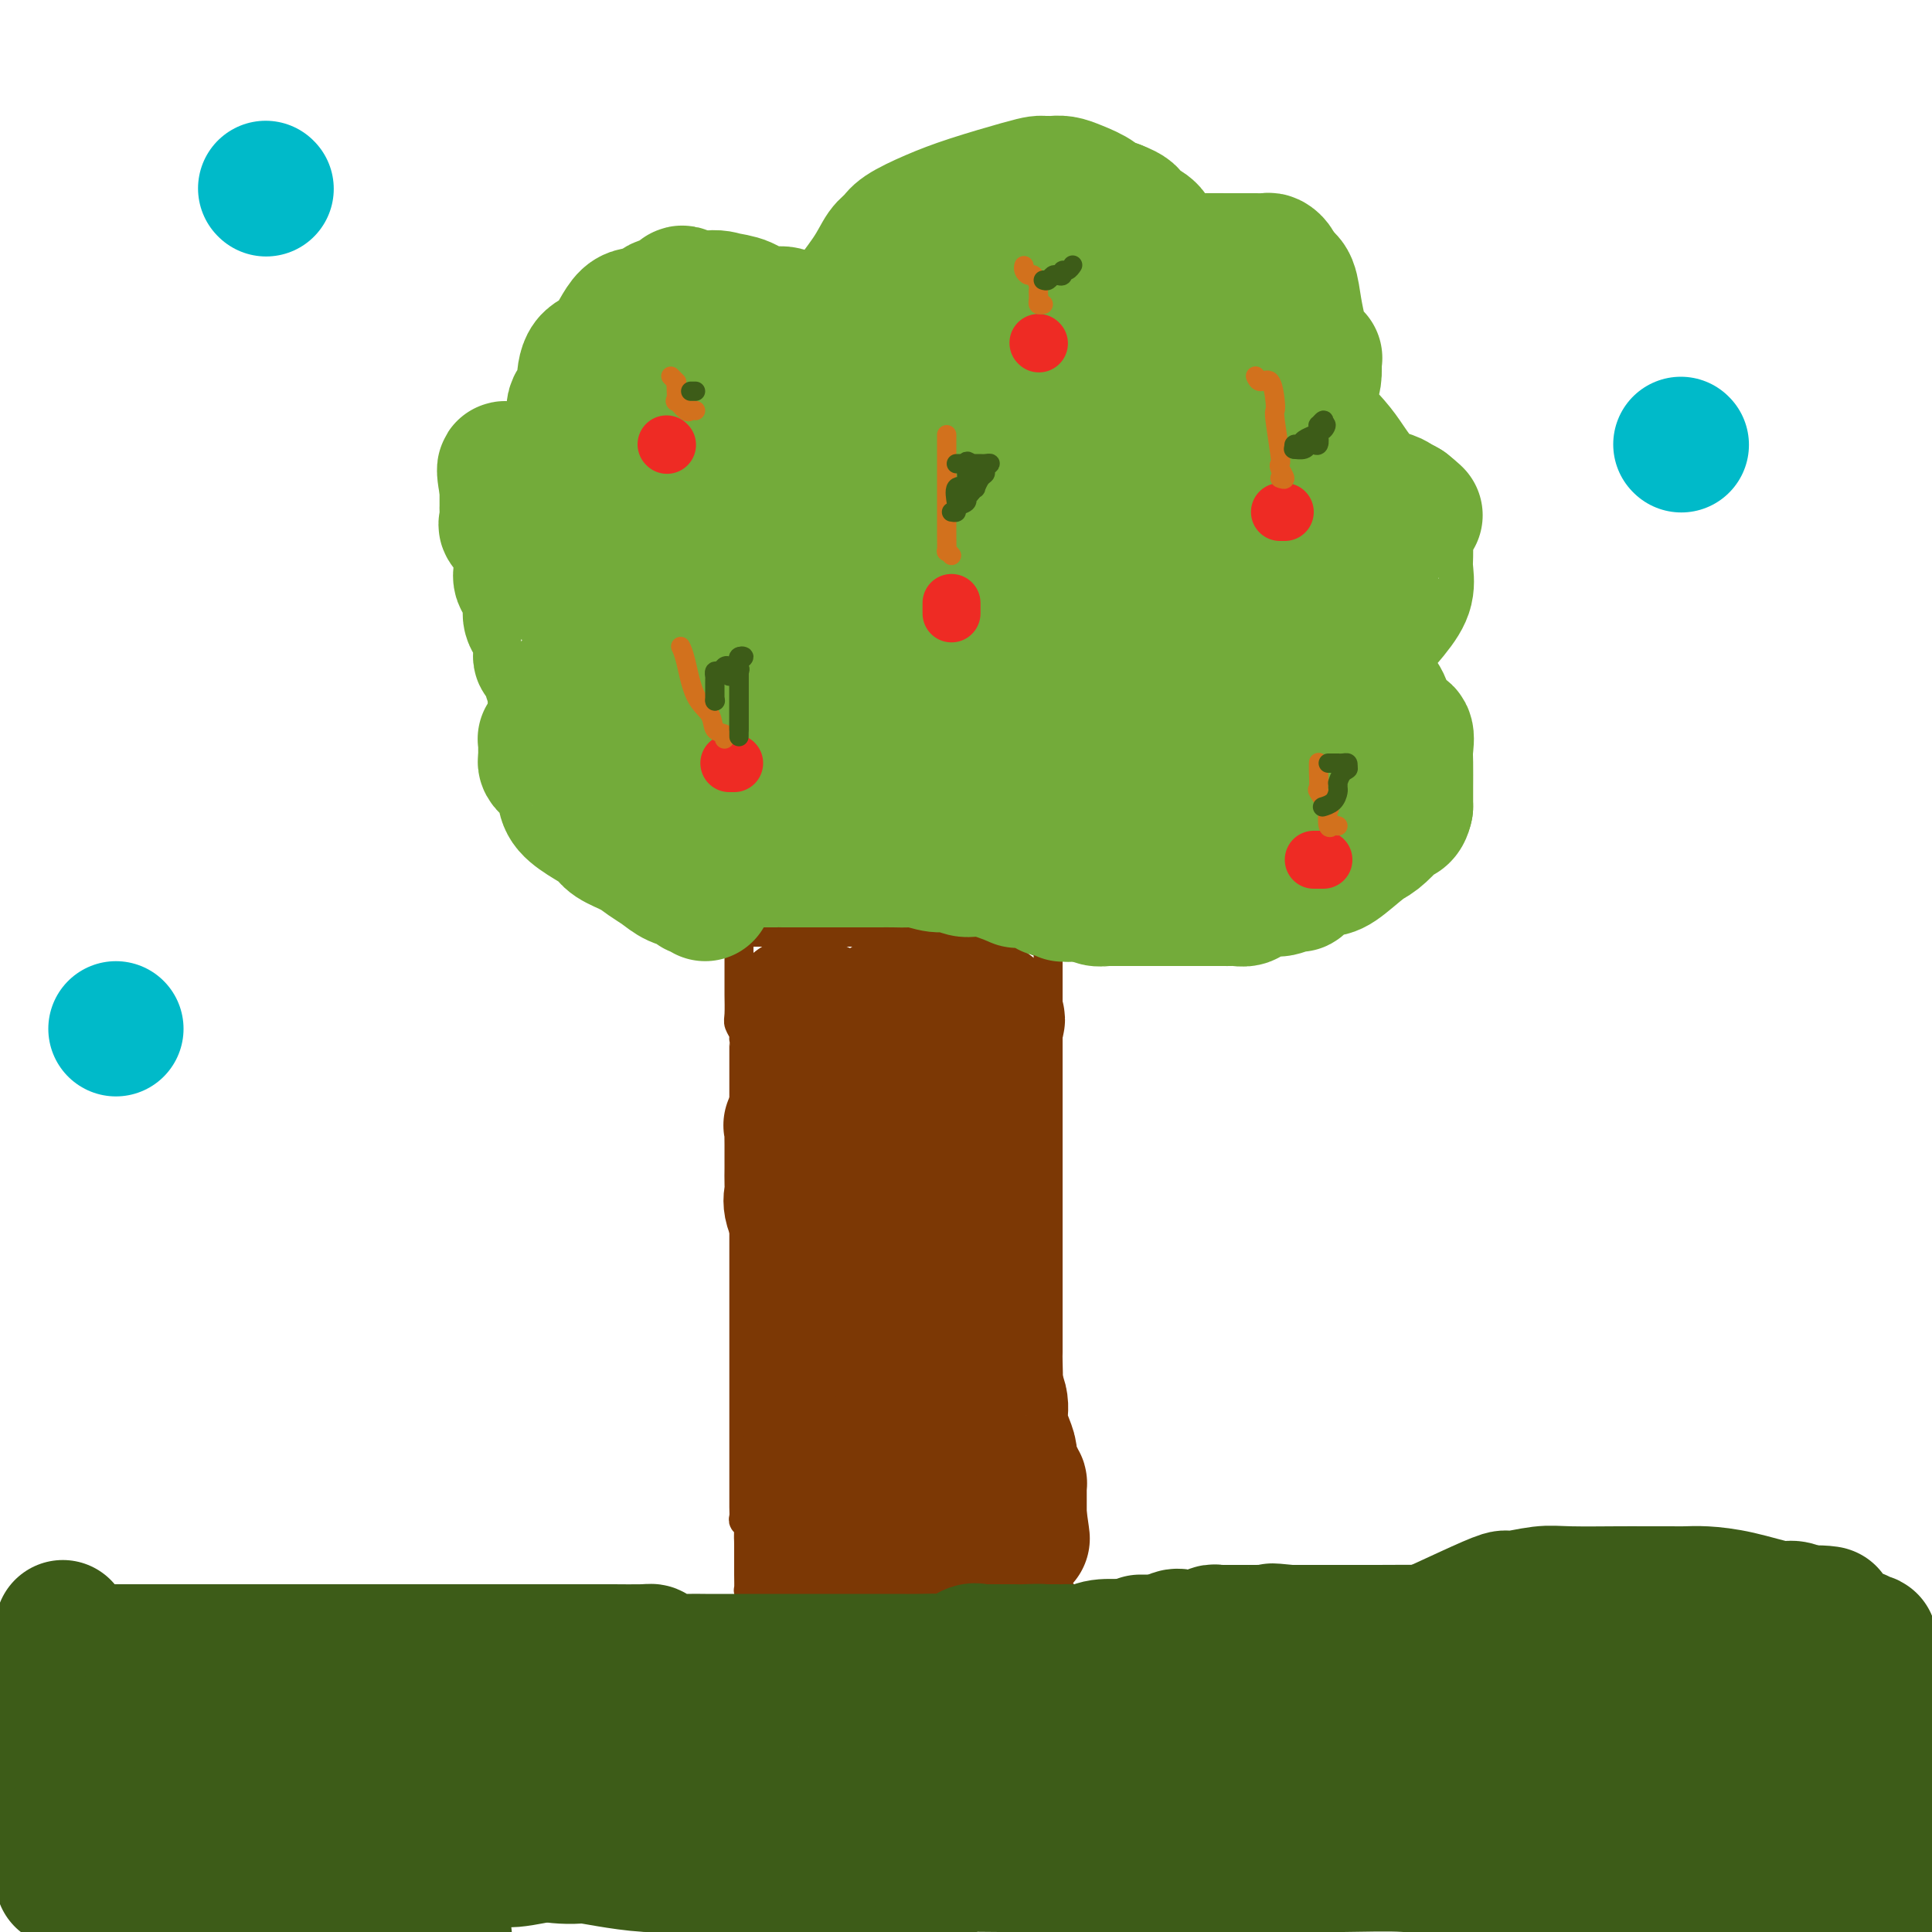 <svg viewBox='0 0 400 400' version='1.1' xmlns='http://www.w3.org/2000/svg' xmlns:xlink='http://www.w3.org/1999/xlink'><g fill='none' stroke='#7C3805' stroke-width='6' stroke-linecap='round' stroke-linejoin='round'><path d='M153,193c0.000,-0.097 0.000,-0.195 0,0c-0.000,0.195 -0.000,0.681 0,1c0.000,0.319 0.000,0.471 0,1c-0.000,0.529 -0.000,1.436 0,2c0.000,0.564 0.000,0.785 0,1c-0.000,0.215 -0.000,0.426 0,1c0.000,0.574 0.000,1.512 0,2c-0.000,0.488 -0.001,0.525 0,1c0.001,0.475 0.004,1.388 0,2c-0.004,0.612 -0.015,0.924 0,2c0.015,1.076 0.057,2.915 0,4c-0.057,1.085 -0.211,1.417 0,2c0.211,0.583 0.789,1.418 1,2c0.211,0.582 0.057,0.912 0,1c-0.057,0.088 -0.015,-0.067 0,0c0.015,0.067 0.004,0.355 0,1c-0.004,0.645 -0.001,1.648 0,2c0.001,0.352 0.000,0.053 0,1c-0.000,0.947 -0.000,3.139 0,4c0.000,0.861 0.000,0.393 0,1c-0.000,0.607 -0.000,2.291 0,3c0.000,0.709 0.000,0.442 0,1c-0.000,0.558 -0.000,1.942 0,3c0.000,1.058 0.000,1.792 0,2c-0.000,0.208 -0.000,-0.109 0,0c0.000,0.109 0.000,0.645 0,1c-0.000,0.355 -0.000,0.530 0,1c0.000,0.470 0.000,1.235 0,2'/><path d='M154,237c0.155,7.447 0.041,4.063 0,4c-0.041,-0.063 -0.011,3.193 0,5c0.011,1.807 0.003,2.164 0,3c-0.003,0.836 -0.001,2.152 0,4c0.001,1.848 0.000,4.230 0,6c-0.000,1.770 -0.000,2.928 0,4c0.000,1.072 0.000,2.057 0,3c-0.000,0.943 -0.000,1.843 0,2c0.000,0.157 0.000,-0.431 0,0c-0.000,0.431 -0.000,1.879 0,3c0.000,1.121 0.000,1.913 0,3c-0.000,1.087 -0.000,2.467 0,4c0.000,1.533 -0.000,3.219 0,4c0.000,0.781 0.000,0.657 0,1c-0.000,0.343 -0.000,1.152 0,2c0.000,0.848 0.000,1.736 0,3c-0.000,1.264 -0.000,2.904 0,4c0.000,1.096 0.000,1.646 0,2c-0.000,0.354 -0.000,0.511 0,1c0.000,0.489 0.000,1.311 0,2c-0.000,0.689 -0.001,1.245 0,3c0.001,1.755 0.004,4.708 0,7c-0.004,2.292 -0.015,3.923 0,5c0.015,1.077 0.057,1.601 0,2c-0.057,0.399 -0.211,0.674 0,1c0.211,0.326 0.788,0.703 1,1c0.212,0.297 0.061,0.513 0,1c-0.061,0.487 -0.030,1.243 0,2'/><path d='M155,319c0.155,12.922 0.041,4.227 0,1c-0.041,-3.227 -0.011,-0.987 0,0c0.011,0.987 0.002,0.720 0,1c-0.002,0.280 0.002,1.107 0,2c-0.002,0.893 -0.012,1.851 0,3c0.012,1.149 0.045,2.489 0,3c-0.045,0.511 -0.167,0.194 0,0c0.167,-0.194 0.622,-0.263 1,0c0.378,0.263 0.679,0.859 1,1c0.321,0.141 0.663,-0.172 1,0c0.337,0.172 0.668,0.831 1,1c0.332,0.169 0.666,-0.151 1,0c0.334,0.151 0.667,0.772 1,1c0.333,0.228 0.667,0.061 1,0c0.333,-0.061 0.667,-0.018 1,0c0.333,0.018 0.667,0.009 1,0'/><path d='M164,332c1.788,0.403 1.759,-0.089 2,0c0.241,0.089 0.754,0.760 1,1c0.246,0.240 0.227,0.050 1,0c0.773,-0.050 2.339,0.039 3,0c0.661,-0.039 0.419,-0.207 1,0c0.581,0.207 1.986,0.788 3,1c1.014,0.212 1.637,0.056 2,0c0.363,-0.056 0.465,-0.011 1,0c0.535,0.011 1.501,-0.011 2,0c0.499,0.011 0.529,0.056 1,0c0.471,-0.056 1.382,-0.211 2,0c0.618,0.211 0.944,0.790 1,1c0.056,0.210 -0.158,0.053 0,0c0.158,-0.053 0.687,-0.000 1,0c0.313,0.000 0.411,-0.053 1,0c0.589,0.053 1.671,0.210 2,0c0.329,-0.210 -0.094,-0.788 0,-1c0.094,-0.212 0.706,-0.057 1,0c0.294,0.057 0.268,0.015 1,0c0.732,-0.015 2.220,-0.003 3,0c0.780,0.003 0.853,-0.002 1,0c0.147,0.002 0.369,0.011 1,0c0.631,-0.011 1.670,-0.041 2,0c0.330,0.041 -0.049,0.155 0,0c0.049,-0.155 0.524,-0.577 1,-1'/><path d='M198,333c5.227,-0.072 1.295,-0.751 0,-1c-1.295,-0.249 0.047,-0.067 1,0c0.953,0.067 1.516,0.018 2,0c0.484,-0.018 0.891,-0.005 1,0c0.109,0.005 -0.078,0.001 0,0c0.078,-0.001 0.420,-0.000 1,0c0.580,0.000 1.398,0.000 2,0c0.602,-0.000 0.987,-0.001 1,0c0.013,0.001 -0.346,0.004 0,0c0.346,-0.004 1.399,-0.015 2,0c0.601,0.015 0.751,0.057 1,0c0.249,-0.057 0.595,-0.211 1,0c0.405,0.211 0.867,0.789 1,1c0.133,0.211 -0.064,0.057 0,0c0.064,-0.057 0.388,-0.015 1,0c0.612,0.015 1.512,0.004 2,0c0.488,-0.004 0.564,-0.001 1,0c0.436,0.001 1.233,0.000 2,0c0.767,-0.000 1.505,-0.000 2,0c0.495,0.000 0.748,0.000 1,0'/><path d='M220,333c3.387,-0.409 0.855,-1.432 0,-2c-0.855,-0.568 -0.033,-0.681 0,-1c0.033,-0.319 -0.723,-0.842 -1,-1c-0.277,-0.158 -0.074,0.050 0,0c0.074,-0.050 0.020,-0.360 0,-1c-0.020,-0.640 -0.006,-1.612 0,-3c0.006,-1.388 0.002,-3.192 0,-4c-0.002,-0.808 -0.004,-0.619 0,-1c0.004,-0.381 0.015,-1.332 0,-2c-0.015,-0.668 -0.056,-1.053 0,-2c0.056,-0.947 0.207,-2.455 0,-3c-0.207,-0.545 -0.774,-0.125 -1,-1c-0.226,-0.875 -0.113,-3.044 0,-4c0.113,-0.956 0.226,-0.698 0,-1c-0.226,-0.302 -0.793,-1.164 -1,-2c-0.207,-0.836 -0.056,-1.647 0,-2c0.056,-0.353 0.015,-0.248 0,-1c-0.015,-0.752 -0.004,-2.359 0,-3c0.004,-0.641 0.001,-0.314 0,-1c-0.001,-0.686 -0.000,-2.386 0,-3c0.000,-0.614 0.000,-0.144 0,-1c-0.000,-0.856 -0.000,-3.038 0,-4c0.000,-0.962 0.000,-0.703 0,-1c-0.000,-0.297 -0.000,-1.148 0,-2'/><path d='M217,287c-0.464,-7.409 -0.124,-2.930 0,-2c0.124,0.930 0.033,-1.688 0,-3c-0.033,-1.312 -0.009,-1.317 0,-2c0.009,-0.683 0.002,-2.042 0,-3c-0.002,-0.958 -0.001,-1.515 0,-2c0.001,-0.485 0.000,-0.899 0,-2c-0.000,-1.101 -0.000,-2.889 0,-4c0.000,-1.111 0.000,-1.543 0,-3c-0.000,-1.457 -0.000,-3.937 0,-6c0.000,-2.063 0.000,-3.709 0,-5c-0.000,-1.291 -0.000,-2.228 0,-3c0.000,-0.772 0.000,-1.378 0,-2c-0.000,-0.622 -0.000,-1.260 0,-2c0.000,-0.740 0.000,-1.581 0,-2c-0.000,-0.419 0.000,-0.414 0,-1c-0.000,-0.586 -0.000,-1.762 0,-3c0.000,-1.238 0.000,-2.539 0,-4c-0.000,-1.461 -0.000,-3.083 0,-4c0.000,-0.917 0.000,-1.129 0,-2c-0.000,-0.871 -0.000,-2.401 0,-4c0.000,-1.599 0.000,-3.269 0,-5c-0.000,-1.731 -0.000,-3.525 0,-6c0.000,-2.475 0.000,-5.633 0,-8c-0.000,-2.367 -0.000,-3.945 0,-6c0.000,-2.055 0.001,-4.589 0,-6c-0.001,-1.411 -0.003,-1.698 0,-2c0.003,-0.302 0.011,-0.617 0,-1c-0.011,-0.383 -0.041,-0.834 0,-1c0.041,-0.166 0.155,-0.047 0,0c-0.155,0.047 -0.577,0.024 -1,0'/><path d='M216,193c-0.389,-14.542 -0.862,-3.896 -1,0c-0.138,3.896 0.059,1.044 0,0c-0.059,-1.044 -0.373,-0.280 -1,0c-0.627,0.280 -1.567,0.075 -2,0c-0.433,-0.075 -0.359,-0.020 -1,0c-0.641,0.020 -1.996,0.005 -3,0c-1.004,-0.005 -1.657,-0.001 -2,0c-0.343,0.001 -0.378,0.000 -1,0c-0.622,-0.000 -1.832,-0.000 -3,0c-1.168,0.000 -2.294,0.000 -3,0c-0.706,-0.000 -0.993,-0.000 -2,0c-1.007,0.000 -2.733,0.000 -4,0c-1.267,-0.000 -2.076,-0.000 -3,0c-0.924,0.000 -1.962,0.000 -3,0'/><path d='M187,193c-5.317,0.000 -4.108,0.000 -4,0c0.108,0.000 -0.884,0.000 -2,0c-1.116,0.000 -2.357,0.000 -3,0c-0.643,0.000 -0.687,0.000 -1,0c-0.313,0.000 -0.896,0.000 -2,0c-1.104,0.000 -2.730,0.000 -4,0c-1.270,0.000 -2.185,0.000 -3,0c-0.815,0.000 -1.529,0.000 -2,0c-0.471,0.000 -0.698,0.000 -1,0c-0.302,0.000 -0.679,0.000 -1,0c-0.321,-0.000 -0.587,0.000 -1,0c-0.413,0.000 -0.974,0.000 -1,0c-0.026,-0.000 0.483,-0.000 0,0c-0.483,0.000 -1.958,0.000 -3,0c-1.042,0.000 -1.650,0.000 -2,0c-0.350,0.000 -0.440,0.000 -1,0c-0.560,0.000 -1.588,0.000 -2,0c-0.412,0.000 -0.206,0.000 0,0'/></g>
<g fill='none' stroke='#7C3805' stroke-width='28' stroke-linecap='round' stroke-linejoin='round'><path d='M166,211c-0.423,-0.024 -0.846,-0.049 -1,0c-0.154,0.049 -0.038,0.171 0,0c0.038,-0.171 0.000,-0.633 0,-1c0.000,-0.367 0.038,-0.637 0,-1c-0.038,-0.363 -0.154,-0.818 0,-1c0.154,-0.182 0.577,-0.091 1,0'/><path d='M166,208c-0.015,-0.528 -0.052,-0.348 0,0c0.052,0.348 0.192,0.864 1,1c0.808,0.136 2.282,-0.107 3,0c0.718,0.107 0.678,0.565 1,1c0.322,0.435 1.006,0.849 2,1c0.994,0.151 2.296,0.039 3,0c0.704,-0.039 0.808,-0.007 1,0c0.192,0.007 0.470,-0.012 1,0c0.530,0.012 1.312,0.056 2,0c0.688,-0.056 1.283,-0.211 2,0c0.717,0.211 1.557,0.789 2,1c0.443,0.211 0.489,0.057 1,0c0.511,-0.057 1.486,-0.015 2,0c0.514,0.015 0.568,0.004 1,0c0.432,-0.004 1.243,-0.001 2,0c0.757,0.001 1.459,0.000 2,0c0.541,-0.000 0.919,0.001 1,0c0.081,-0.001 -0.137,-0.004 0,0c0.137,0.004 0.629,0.015 1,0c0.371,-0.015 0.621,-0.056 1,0c0.379,0.056 0.886,0.208 1,0c0.114,-0.208 -0.165,-0.777 0,-1c0.165,-0.223 0.775,-0.098 1,0c0.225,0.098 0.064,0.171 0,0c-0.064,-0.171 -0.032,-0.585 0,-1'/><path d='M197,210c2.241,-0.249 1.344,0.130 0,0c-1.344,-0.130 -3.134,-0.767 -4,-1c-0.866,-0.233 -0.808,-0.062 -1,0c-0.192,0.062 -0.632,0.016 -1,0c-0.368,-0.016 -0.662,-0.003 -1,0c-0.338,0.003 -0.721,-0.003 -1,0c-0.279,0.003 -0.455,0.015 -1,0c-0.545,-0.015 -1.460,-0.057 -2,0c-0.540,0.057 -0.704,0.211 -1,0c-0.296,-0.211 -0.724,-0.788 -1,-1c-0.276,-0.212 -0.399,-0.058 0,0c0.399,0.058 1.321,0.019 2,0c0.679,-0.019 1.116,-0.019 2,0c0.884,0.019 2.215,0.058 3,0c0.785,-0.058 1.022,-0.212 2,0c0.978,0.212 2.696,0.789 4,1c1.304,0.211 2.196,0.056 3,0c0.804,-0.056 1.522,-0.012 2,0c0.478,0.012 0.716,-0.007 1,0c0.284,0.007 0.615,0.040 1,0c0.385,-0.040 0.824,-0.154 1,0c0.176,0.154 0.088,0.577 0,1'/><path d='M205,210c2.939,0.759 0.788,2.158 0,3c-0.788,0.842 -0.211,1.128 0,2c0.211,0.872 0.057,2.330 0,4c-0.057,1.670 -0.015,3.550 0,5c0.015,1.450 0.004,2.469 0,3c-0.004,0.531 -0.001,0.574 0,1c0.001,0.426 0.000,1.236 0,2c-0.000,0.764 -0.000,1.481 0,2c0.000,0.519 0.000,0.840 0,1c-0.000,0.160 -0.000,0.161 0,1c0.000,0.839 -0.000,2.518 0,3c0.000,0.482 0.000,-0.233 0,0c-0.000,0.233 -0.000,1.414 0,2c0.000,0.586 0.000,0.577 0,1c-0.000,0.423 -0.000,1.280 0,2c0.000,0.720 0.001,1.305 0,2c-0.001,0.695 -0.004,1.502 0,2c0.004,0.498 0.015,0.689 0,1c-0.015,0.311 -0.057,0.743 0,1c0.057,0.257 0.211,0.341 0,1c-0.211,0.659 -0.789,1.895 -1,3c-0.211,1.105 -0.057,2.080 0,3c0.057,0.920 0.015,1.786 0,3c-0.015,1.214 -0.004,2.775 0,4c0.004,1.225 0.002,2.112 0,3'/><path d='M204,265c-0.155,8.915 -0.042,3.701 0,2c0.042,-1.701 0.011,0.110 0,1c-0.011,0.890 -0.004,0.857 0,1c0.004,0.143 0.005,0.461 0,1c-0.005,0.539 -0.016,1.299 0,2c0.016,0.701 0.057,1.342 0,2c-0.057,0.658 -0.214,1.332 0,2c0.214,0.668 0.797,1.329 1,2c0.203,0.671 0.025,1.351 0,2c-0.025,0.649 0.101,1.269 0,2c-0.101,0.731 -0.429,1.575 0,3c0.429,1.425 1.617,3.432 2,5c0.383,1.568 -0.038,2.699 0,4c0.038,1.301 0.536,2.773 1,4c0.464,1.227 0.895,2.209 1,3c0.105,0.791 -0.115,1.392 0,2c0.115,0.608 0.567,1.223 1,2c0.433,0.777 0.848,1.718 1,2c0.152,0.282 0.041,-0.093 0,0c-0.041,0.093 -0.011,0.655 0,1c0.011,0.345 0.003,0.474 0,1c-0.003,0.526 -0.001,1.450 0,2c0.001,0.550 0.000,0.725 0,1c-0.000,0.275 -0.000,0.650 0,1c0.000,0.350 0.000,0.675 0,1'/><path d='M211,314c1.143,7.985 0.500,3.449 0,2c-0.500,-1.449 -0.856,0.189 -1,1c-0.144,0.811 -0.076,0.795 0,1c0.076,0.205 0.161,0.629 0,1c-0.161,0.371 -0.569,0.688 -1,1c-0.431,0.312 -0.886,0.620 -1,1c-0.114,0.380 0.111,0.834 0,1c-0.111,0.166 -0.559,0.044 -1,0c-0.441,-0.044 -0.876,-0.012 -1,0c-0.124,0.012 0.063,0.003 0,0c-0.063,-0.003 -0.375,-0.001 -1,0c-0.625,0.001 -1.564,0.000 -2,0c-0.436,-0.000 -0.368,-0.000 -1,0c-0.632,0.000 -1.962,0.000 -3,0c-1.038,-0.000 -1.783,-0.000 -2,0c-0.217,0.000 0.096,0.000 0,0c-0.096,-0.000 -0.599,-0.000 -1,0c-0.401,0.000 -0.699,0.000 -1,0c-0.301,-0.000 -0.605,-0.000 -1,0c-0.395,0.000 -0.879,0.000 -1,0c-0.121,-0.000 0.122,-0.000 0,0c-0.122,0.000 -0.610,0.000 -1,0c-0.390,-0.000 -0.682,-0.000 -1,0c-0.318,0.000 -0.663,0.000 -1,0c-0.337,-0.000 -0.668,-0.000 -1,0c-0.332,0.000 -0.666,0.000 -1,0'/><path d='M188,322c-3.139,0.000 -1.485,0.000 -1,0c0.485,-0.000 -0.199,-0.000 -1,0c-0.801,0.000 -1.720,0.000 -2,0c-0.280,-0.000 0.079,-0.000 0,0c-0.079,0.000 -0.595,0.000 -1,0c-0.405,-0.000 -0.700,-0.000 -1,0c-0.300,0.000 -0.605,0.000 -1,0c-0.395,-0.000 -0.879,-0.000 -1,0c-0.121,0.000 0.123,0.000 0,0c-0.123,-0.000 -0.611,-0.000 -1,0c-0.389,0.000 -0.678,0.000 -1,0c-0.322,-0.000 -0.678,-0.000 -1,0c-0.322,0.000 -0.611,0.000 -1,0c-0.389,-0.000 -0.877,-0.000 -1,0c-0.123,0.000 0.121,0.000 0,0c-0.121,-0.000 -0.606,-0.000 -1,0c-0.394,0.000 -0.696,0.001 -1,0c-0.304,-0.001 -0.611,-0.003 -1,0c-0.389,0.003 -0.861,0.012 -1,0c-0.139,-0.012 0.056,-0.044 0,0c-0.056,0.044 -0.361,0.166 -1,0c-0.639,-0.166 -1.611,-0.619 -2,-1c-0.389,-0.381 -0.194,-0.691 0,-1'/><path d='M168,320c-3.094,-0.214 -0.829,0.251 0,0c0.829,-0.251 0.222,-1.217 0,-2c-0.222,-0.783 -0.060,-1.384 0,-2c0.060,-0.616 0.016,-1.247 0,-2c-0.016,-0.753 -0.004,-1.626 0,-2c0.004,-0.374 0.001,-0.247 0,-1c-0.001,-0.753 -0.000,-2.385 0,-3c0.000,-0.615 -0.001,-0.213 0,-1c0.001,-0.787 0.002,-2.763 0,-4c-0.002,-1.237 -0.008,-1.735 0,-3c0.008,-1.265 0.031,-3.296 0,-5c-0.031,-1.704 -0.114,-3.079 0,-5c0.114,-1.921 0.426,-4.386 1,-6c0.574,-1.614 1.410,-2.377 2,-3c0.590,-0.623 0.932,-1.108 1,-2c0.068,-0.892 -0.140,-2.193 0,-3c0.140,-0.807 0.626,-1.121 1,-1c0.374,0.121 0.636,0.678 1,0c0.364,-0.678 0.831,-2.590 1,-4c0.169,-1.410 0.042,-2.317 0,-3c-0.042,-0.683 0.003,-1.141 0,-2c-0.003,-0.859 -0.054,-2.119 0,-3c0.054,-0.881 0.211,-1.382 0,-2c-0.211,-0.618 -0.792,-1.354 -1,-2c-0.208,-0.646 -0.045,-1.201 0,-2c0.045,-0.799 -0.029,-1.843 0,-3c0.029,-1.157 0.162,-2.427 0,-4c-0.162,-1.573 -0.618,-3.449 -1,-5c-0.382,-1.551 -0.691,-2.775 -1,-4'/><path d='M172,241c-0.913,-5.576 -1.696,-4.517 -2,-4c-0.304,0.517 -0.128,0.492 0,0c0.128,-0.492 0.208,-1.452 0,-2c-0.208,-0.548 -0.704,-0.683 -1,-1c-0.296,-0.317 -0.391,-0.818 -1,-1c-0.609,-0.182 -1.732,-0.047 -2,0c-0.268,0.047 0.321,0.007 0,0c-0.321,-0.007 -1.550,0.018 -2,0c-0.450,-0.018 -0.121,-0.081 0,0c0.121,0.081 0.032,0.305 0,1c-0.032,0.695 -0.008,1.863 0,3c0.008,1.137 0.000,2.245 0,3c-0.000,0.755 0.008,1.157 0,2c-0.008,0.843 -0.030,2.129 0,3c0.030,0.871 0.113,1.329 0,2c-0.113,0.671 -0.423,1.555 0,3c0.423,1.445 1.578,3.451 2,5c0.422,1.549 0.110,2.640 0,4c-0.110,1.360 -0.018,2.989 0,4c0.018,1.011 -0.036,1.405 0,2c0.036,0.595 0.164,1.391 1,3c0.836,1.609 2.382,4.031 3,6c0.618,1.969 0.309,3.484 0,5'/><path d='M170,279c0.864,5.238 0.024,3.834 0,4c-0.024,0.166 0.768,1.904 1,3c0.232,1.096 -0.096,1.551 0,2c0.096,0.449 0.616,0.892 1,1c0.384,0.108 0.631,-0.119 1,0c0.369,0.119 0.859,0.583 1,0c0.141,-0.583 -0.067,-2.214 0,-4c0.067,-1.786 0.411,-3.726 0,-8c-0.411,-4.274 -1.575,-10.882 -2,-15c-0.425,-4.118 -0.111,-5.744 0,-7c0.111,-1.256 0.018,-2.140 0,-3c-0.018,-0.860 0.038,-1.694 0,-2c-0.038,-0.306 -0.170,-0.082 0,0c0.170,0.082 0.641,0.022 1,0c0.359,-0.022 0.605,-0.006 1,0c0.395,0.006 0.937,0.002 1,0c0.063,-0.002 -0.354,-0.000 0,0c0.354,0.000 1.477,0.000 2,0c0.523,-0.000 0.445,-0.001 1,0c0.555,0.001 1.742,0.002 3,0c1.258,-0.002 2.586,-0.009 3,0c0.414,0.009 -0.085,0.033 0,0c0.085,-0.033 0.754,-0.124 1,0c0.246,0.124 0.070,0.464 0,0c-0.070,-0.464 -0.035,-1.732 0,-3'/><path d='M185,247c1.995,-1.199 0.482,-1.697 0,-2c-0.482,-0.303 0.067,-0.412 0,-1c-0.067,-0.588 -0.750,-1.655 -1,-2c-0.250,-0.345 -0.068,0.033 0,-1c0.068,-1.033 0.021,-3.475 0,-5c-0.021,-1.525 -0.016,-2.132 0,-3c0.016,-0.868 0.043,-1.997 0,-3c-0.043,-1.003 -0.156,-1.881 0,-2c0.156,-0.119 0.582,0.520 1,0c0.418,-0.520 0.830,-2.198 1,-3c0.170,-0.802 0.098,-0.727 0,-1c-0.098,-0.273 -0.222,-0.894 0,-1c0.222,-0.106 0.791,0.302 1,0c0.209,-0.302 0.059,-1.313 0,2c-0.059,3.313 -0.026,10.950 0,19c0.026,8.050 0.045,16.514 0,24c-0.045,7.486 -0.156,13.996 0,19c0.156,5.004 0.578,8.502 1,12'/><path d='M188,299c0.309,12.321 0.083,6.125 0,4c-0.083,-2.125 -0.022,-0.178 0,1c0.022,1.178 0.006,1.586 0,2c-0.006,0.414 -0.002,0.832 0,1c0.002,0.168 0.001,0.084 0,0'/></g>
<g fill='none' stroke='#73AB3A' stroke-width='28' stroke-linecap='round' stroke-linejoin='round'><path d='M146,185c0.086,-0.416 0.172,-0.832 0,-1c-0.172,-0.168 -0.601,-0.090 -1,0c-0.399,0.090 -0.767,0.190 -1,0c-0.233,-0.190 -0.329,-0.670 -1,-1c-0.671,-0.330 -1.917,-0.511 -3,-1c-1.083,-0.489 -2.005,-1.286 -3,-2c-0.995,-0.714 -2.064,-1.345 -3,-2c-0.936,-0.655 -1.739,-1.333 -3,-2c-1.261,-0.667 -2.979,-1.323 -4,-2c-1.021,-0.677 -1.343,-1.374 -2,-2c-0.657,-0.626 -1.647,-1.180 -3,-2c-1.353,-0.820 -3.069,-1.907 -4,-3c-0.931,-1.093 -1.076,-2.191 -1,-3c0.076,-0.809 0.374,-1.330 0,-2c-0.374,-0.670 -1.421,-1.489 -2,-2c-0.579,-0.511 -0.691,-0.714 -1,-1c-0.309,-0.286 -0.815,-0.654 -1,-1c-0.185,-0.346 -0.049,-0.671 0,-1c0.049,-0.329 0.012,-0.662 0,-1c-0.012,-0.338 0.001,-0.682 0,-1c-0.001,-0.318 -0.015,-0.609 0,-1c0.015,-0.391 0.060,-0.881 0,-1c-0.060,-0.119 -0.226,0.133 0,0c0.226,-0.133 0.845,-0.652 1,-1c0.155,-0.348 -0.154,-0.526 0,-1c0.154,-0.474 0.772,-1.243 1,-2c0.228,-0.757 0.065,-1.502 0,-2c-0.065,-0.498 -0.033,-0.749 0,-1'/><path d='M115,146c0.292,-2.004 0.023,-1.014 0,-1c-0.023,0.014 0.200,-0.948 0,-2c-0.200,-1.052 -0.824,-2.194 -1,-3c-0.176,-0.806 0.097,-1.277 0,-2c-0.097,-0.723 -0.562,-1.699 -1,-2c-0.438,-0.301 -0.847,0.072 -1,0c-0.153,-0.072 -0.049,-0.589 0,-1c0.049,-0.411 0.041,-0.716 0,-1c-0.041,-0.284 -0.117,-0.546 0,-1c0.117,-0.454 0.426,-1.098 0,-2c-0.426,-0.902 -1.586,-2.062 -2,-3c-0.414,-0.938 -0.083,-1.656 0,-2c0.083,-0.344 -0.083,-0.315 0,-1c0.083,-0.685 0.416,-2.083 0,-3c-0.416,-0.917 -1.580,-1.353 -2,-2c-0.420,-0.647 -0.096,-1.506 0,-2c0.096,-0.494 -0.034,-0.623 0,-1c0.034,-0.377 0.233,-1.003 0,-2c-0.233,-0.997 -0.900,-2.365 -1,-3c-0.100,-0.635 0.365,-0.537 0,-1c-0.365,-0.463 -1.562,-1.489 -2,-2c-0.438,-0.511 -0.117,-0.509 0,-1c0.117,-0.491 0.031,-1.477 0,-2c-0.031,-0.523 -0.008,-0.583 0,-1c0.008,-0.417 0.002,-1.189 0,-2c-0.002,-0.811 -0.001,-1.660 0,-2c0.001,-0.340 0.000,-0.170 0,0'/><path d='M105,101c-1.365,-7.204 0.223,-2.713 1,-1c0.777,1.713 0.742,0.648 1,0c0.258,-0.648 0.808,-0.877 1,-1c0.192,-0.123 0.027,-0.138 1,0c0.973,0.138 3.084,0.430 4,0c0.916,-0.430 0.638,-1.580 1,-2c0.362,-0.420 1.363,-0.109 2,0c0.637,0.109 0.910,0.017 1,0c0.090,-0.017 -0.004,0.041 0,0c0.004,-0.041 0.107,-0.183 0,-1c-0.107,-0.817 -0.423,-2.310 0,-3c0.423,-0.690 1.585,-0.575 2,-1c0.415,-0.425 0.083,-1.388 0,-2c-0.083,-0.612 0.083,-0.871 0,-2c-0.083,-1.129 -0.417,-3.127 0,-4c0.417,-0.873 1.584,-0.620 2,-1c0.416,-0.380 0.082,-1.392 0,-3c-0.082,-1.608 0.088,-3.812 1,-5c0.912,-1.188 2.566,-1.360 4,-3c1.434,-1.640 2.647,-4.748 4,-6c1.353,-1.252 2.847,-0.648 4,-1c1.153,-0.352 1.964,-1.661 3,-2c1.036,-0.339 2.298,0.290 3,0c0.702,-0.290 0.843,-1.501 1,-2c0.157,-0.499 0.331,-0.285 1,0c0.669,0.285 1.835,0.643 3,1'/><path d='M145,62c3.260,-0.646 3.909,-0.260 5,0c1.091,0.260 2.622,0.396 4,1c1.378,0.604 2.602,1.677 4,2c1.398,0.323 2.969,-0.102 4,0c1.031,0.102 1.523,0.733 2,1c0.477,0.267 0.938,0.170 2,0c1.062,-0.170 2.725,-0.411 4,0c1.275,0.411 2.162,1.476 3,2c0.838,0.524 1.628,0.509 2,0c0.372,-0.509 0.327,-1.512 0,-2c-0.327,-0.488 -0.936,-0.462 0,-2c0.936,-1.538 3.417,-4.642 5,-7c1.583,-2.358 2.270,-3.971 3,-5c0.730,-1.029 1.504,-1.473 2,-2c0.496,-0.527 0.714,-1.136 2,-2c1.286,-0.864 3.640,-1.983 6,-3c2.360,-1.017 4.727,-1.933 8,-3c3.273,-1.067 7.454,-2.286 10,-3c2.546,-0.714 3.458,-0.924 4,-1c0.542,-0.076 0.713,-0.018 1,0c0.287,0.018 0.689,-0.004 1,0c0.311,0.004 0.530,0.033 1,0c0.470,-0.033 1.189,-0.128 2,0c0.811,0.128 1.712,0.477 3,1c1.288,0.523 2.962,1.218 4,2c1.038,0.782 1.439,1.652 2,2c0.561,0.348 1.280,0.174 2,0'/><path d='M231,43c3.142,1.192 2.997,1.671 3,2c0.003,0.329 0.152,0.506 1,1c0.848,0.494 2.393,1.304 3,2c0.607,0.696 0.275,1.279 0,2c-0.275,0.721 -0.492,1.580 0,2c0.492,0.420 1.695,0.400 2,1c0.305,0.600 -0.287,1.821 0,2c0.287,0.179 1.452,-0.684 2,-1c0.548,-0.316 0.478,-0.085 1,0c0.522,0.085 1.635,0.023 4,0c2.365,-0.023 5.981,-0.007 8,0c2.019,0.007 2.440,0.005 3,0c0.560,-0.005 1.260,-0.012 2,0c0.740,0.012 1.522,0.045 2,0c0.478,-0.045 0.654,-0.167 1,0c0.346,0.167 0.862,0.622 1,1c0.138,0.378 -0.104,0.679 0,1c0.104,0.321 0.552,0.660 1,1'/><path d='M265,57c0.871,0.684 1.547,0.895 2,2c0.453,1.105 0.682,3.105 1,5c0.318,1.895 0.726,3.686 1,5c0.274,1.314 0.414,2.150 1,3c0.586,0.850 1.618,1.713 2,2c0.382,0.287 0.113,-0.001 0,0c-0.113,0.001 -0.072,0.291 0,1c0.072,0.709 0.174,1.836 0,3c-0.174,1.164 -0.624,2.365 -1,3c-0.376,0.635 -0.678,0.705 -1,1c-0.322,0.295 -0.663,0.815 -1,1c-0.337,0.185 -0.671,0.035 -1,0c-0.329,-0.035 -0.654,0.046 -1,0c-0.346,-0.046 -0.713,-0.219 -1,0c-0.287,0.219 -0.495,0.831 0,1c0.495,0.169 1.692,-0.106 2,0c0.308,0.106 -0.274,0.592 0,1c0.274,0.408 1.403,0.739 3,2c1.597,1.261 3.662,3.451 5,5c1.338,1.549 1.951,2.457 3,4c1.049,1.543 2.535,3.720 4,5c1.465,1.280 2.908,1.663 4,2c1.092,0.337 1.832,0.629 2,1c0.168,0.371 -0.238,0.820 0,1c0.238,0.180 1.119,0.090 2,0'/><path d='M291,105c3.868,3.359 1.036,0.755 0,0c-1.036,-0.755 -0.278,0.339 0,1c0.278,0.661 0.074,0.889 0,1c-0.074,0.111 -0.018,0.104 0,1c0.018,0.896 -0.001,2.694 0,4c0.001,1.306 0.023,2.120 0,3c-0.023,0.880 -0.090,1.825 0,3c0.090,1.175 0.338,2.582 0,4c-0.338,1.418 -1.262,2.849 -3,5c-1.738,2.151 -4.291,5.021 -7,7c-2.709,1.979 -5.575,3.066 -7,4c-1.425,0.934 -1.410,1.714 -2,2c-0.590,0.286 -1.787,0.076 -2,0c-0.213,-0.076 0.557,-0.020 1,0c0.443,0.020 0.560,0.004 1,0c0.440,-0.004 1.202,0.003 2,0c0.798,-0.003 1.631,-0.018 3,0c1.369,0.018 3.274,0.069 5,1c1.726,0.931 3.271,2.742 4,4c0.729,1.258 0.640,1.962 1,3c0.360,1.038 1.168,2.410 2,3c0.832,0.590 1.687,0.399 2,1c0.313,0.601 0.084,1.992 0,3c-0.084,1.008 -0.022,1.631 0,3c0.022,1.369 0.006,3.484 0,5c-0.006,1.516 -0.002,2.433 0,3c0.002,0.567 0.001,0.783 0,1'/><path d='M291,167c-0.433,2.293 -1.516,2.026 -2,2c-0.484,-0.026 -0.369,0.189 -1,1c-0.631,0.811 -2.007,2.219 -3,3c-0.993,0.781 -1.604,0.935 -3,2c-1.396,1.065 -3.576,3.041 -5,4c-1.424,0.959 -2.090,0.902 -3,1c-0.910,0.098 -2.063,0.351 -3,1c-0.937,0.649 -1.659,1.695 -2,2c-0.341,0.305 -0.301,-0.129 -1,0c-0.699,0.129 -2.137,0.823 -3,1c-0.863,0.177 -1.152,-0.163 -2,0c-0.848,0.163 -2.254,0.828 -3,1c-0.746,0.172 -0.832,-0.150 -1,0c-0.168,0.150 -0.417,0.772 -1,1c-0.583,0.228 -1.498,0.061 -2,0c-0.502,-0.061 -0.590,-0.016 -1,0c-0.410,0.016 -1.140,0.004 -2,0c-0.860,-0.004 -1.849,-0.001 -3,0c-1.151,0.001 -2.464,0.000 -4,0c-1.536,-0.000 -3.293,-0.000 -4,0c-0.707,0.000 -0.362,0.000 -1,0c-0.638,-0.000 -2.259,0.000 -3,0c-0.741,-0.000 -0.603,-0.000 -1,0c-0.397,0.000 -1.328,0.001 -2,0c-0.672,-0.001 -1.083,-0.004 -2,0c-0.917,0.004 -2.340,0.015 -3,0c-0.660,-0.015 -0.558,-0.056 -1,0c-0.442,0.056 -1.427,0.207 -2,0c-0.573,-0.207 -0.735,-0.774 -1,-1c-0.265,-0.226 -0.632,-0.113 -1,0'/><path d='M225,185c-7.042,0.309 -2.648,0.083 -1,0c1.648,-0.083 0.548,-0.021 0,0c-0.548,0.021 -0.546,0.001 -1,0c-0.454,-0.001 -1.364,0.016 -2,0c-0.636,-0.016 -0.997,-0.064 -1,0c-0.003,0.064 0.352,0.241 0,0c-0.352,-0.241 -1.410,-0.900 -2,-1c-0.590,-0.100 -0.713,0.358 -1,0c-0.287,-0.358 -0.737,-1.531 -2,-2c-1.263,-0.469 -3.339,-0.235 -4,0c-0.661,0.235 0.092,0.470 -1,0c-1.092,-0.470 -4.029,-1.646 -6,-2c-1.971,-0.354 -2.974,0.116 -4,0c-1.026,-0.116 -2.073,-0.816 -3,-1c-0.927,-0.184 -1.732,0.147 -3,0c-1.268,-0.147 -2.999,-0.771 -4,-1c-1.001,-0.229 -1.274,-0.061 -2,0c-0.726,0.061 -1.907,0.016 -3,0c-1.093,-0.016 -2.100,-0.004 -3,0c-0.900,0.004 -1.694,0.001 -3,0c-1.306,-0.001 -3.123,-0.000 -4,0c-0.877,0.000 -0.815,0.000 -1,0c-0.185,-0.000 -0.617,-0.000 -1,0c-0.383,0.000 -0.719,0.000 -1,0c-0.281,-0.000 -0.509,-0.000 -1,0c-0.491,0.000 -1.246,0.000 -2,0'/><path d='M169,178c-3.367,0.000 -1.283,0.000 -1,0c0.283,-0.000 -1.234,-0.000 -2,0c-0.766,0.000 -0.779,0.000 -1,0c-0.221,-0.000 -0.649,-0.000 -1,0c-0.351,0.000 -0.626,0.000 -1,0c-0.374,-0.000 -0.848,-0.000 -1,0c-0.152,0.000 0.019,0.001 0,0c-0.019,-0.001 -0.229,-0.002 -1,0c-0.771,0.002 -2.102,0.008 -3,0c-0.898,-0.008 -1.364,-0.030 -2,0c-0.636,0.030 -1.442,0.112 -2,0c-0.558,-0.112 -0.870,-0.418 -1,-1c-0.130,-0.582 -0.080,-1.442 0,-2c0.080,-0.558 0.188,-0.816 0,-1c-0.188,-0.184 -0.674,-0.296 -1,-1c-0.326,-0.704 -0.493,-2.000 -1,-3c-0.507,-1.000 -1.354,-1.705 -2,-3c-0.646,-1.295 -1.090,-3.180 -2,-5c-0.910,-1.820 -2.285,-3.574 -3,-5c-0.715,-1.426 -0.770,-2.523 -1,-4c-0.230,-1.477 -0.636,-3.334 -1,-6c-0.364,-2.666 -0.686,-6.142 -1,-9c-0.314,-2.858 -0.619,-5.097 -1,-7c-0.381,-1.903 -0.837,-3.468 -1,-4c-0.163,-0.532 -0.033,-0.029 0,0c0.033,0.029 -0.029,-0.415 0,-1c0.029,-0.585 0.151,-1.310 0,-2c-0.151,-0.690 -0.576,-1.345 -1,-2'/><path d='M138,122c-0.928,-5.773 -0.249,-2.705 0,-2c0.249,0.705 0.067,-0.954 0,-2c-0.067,-1.046 -0.018,-1.480 0,-2c0.018,-0.520 0.004,-1.124 0,-2c-0.004,-0.876 0.002,-2.022 0,-3c-0.002,-0.978 -0.011,-1.789 0,-3c0.011,-1.211 0.041,-2.821 0,-4c-0.041,-1.179 -0.155,-1.925 0,-3c0.155,-1.075 0.577,-2.478 1,-4c0.423,-1.522 0.845,-3.162 1,-4c0.155,-0.838 0.041,-0.876 0,-1c-0.041,-0.124 -0.010,-0.336 0,-1c0.010,-0.664 -0.003,-1.780 0,-2c0.003,-0.220 0.020,0.455 0,1c-0.020,0.545 -0.077,0.958 0,2c0.077,1.042 0.287,2.713 0,5c-0.287,2.287 -1.072,5.190 -2,8c-0.928,2.810 -2.000,5.526 -4,9c-2.000,3.474 -4.930,7.705 -7,11c-2.070,3.295 -3.281,5.654 -4,7c-0.719,1.346 -0.945,1.680 -1,2c-0.055,0.320 0.062,0.624 0,1c-0.062,0.376 -0.303,0.822 0,1c0.303,0.178 1.152,0.089 2,0'/><path d='M124,136c0.581,1.130 1.532,1.954 2,3c0.468,1.046 0.451,2.315 1,3c0.549,0.685 1.663,0.786 2,1c0.337,0.214 -0.103,0.540 0,1c0.103,0.460 0.749,1.055 1,1c0.251,-0.055 0.109,-0.758 0,0c-0.109,0.758 -0.183,2.979 0,4c0.183,1.021 0.624,0.844 1,1c0.376,0.156 0.686,0.646 1,1c0.314,0.354 0.632,0.574 1,0c0.368,-0.574 0.785,-1.940 1,-5c0.215,-3.060 0.227,-7.814 1,-12c0.773,-4.186 2.306,-7.806 3,-12c0.694,-4.194 0.549,-8.963 1,-13c0.451,-4.037 1.497,-7.344 2,-9c0.503,-1.656 0.463,-1.663 1,-3c0.537,-1.337 1.650,-4.004 2,-5c0.350,-0.996 -0.064,-0.321 0,0c0.064,0.321 0.606,0.289 1,0c0.394,-0.289 0.642,-0.834 1,-1c0.358,-0.166 0.828,0.048 1,0c0.172,-0.048 0.046,-0.359 1,-1c0.954,-0.641 2.987,-1.612 4,-2c1.013,-0.388 1.007,-0.194 1,0'/><path d='M153,88c1.517,-0.620 0.808,-0.170 1,0c0.192,0.170 1.283,0.059 3,0c1.717,-0.059 4.059,-0.066 5,0c0.941,0.066 0.481,0.207 1,0c0.519,-0.207 2.018,-0.760 3,-1c0.982,-0.240 1.448,-0.167 2,0c0.552,0.167 1.190,0.430 2,0c0.810,-0.430 1.791,-1.551 3,-2c1.209,-0.449 2.644,-0.225 4,0c1.356,0.225 2.631,0.453 4,0c1.369,-0.453 2.830,-1.585 4,-2c1.170,-0.415 2.049,-0.111 3,0c0.951,0.111 1.974,0.030 3,0c1.026,-0.030 2.053,-0.008 4,0c1.947,0.008 4.813,0.003 7,0c2.187,-0.003 3.696,-0.004 5,0c1.304,0.004 2.402,0.012 3,0c0.598,-0.012 0.696,-0.045 1,0c0.304,0.045 0.813,0.167 1,0c0.187,-0.167 0.050,-0.622 0,-1c-0.050,-0.378 -0.014,-0.678 0,-1c0.014,-0.322 0.007,-0.667 0,-1c-0.007,-0.333 -0.015,-0.653 0,-1c0.015,-0.347 0.054,-0.720 0,-1c-0.054,-0.280 -0.200,-0.467 -1,-1c-0.800,-0.533 -2.254,-1.413 -3,-2c-0.746,-0.587 -0.785,-0.882 -1,-1c-0.215,-0.118 -0.608,-0.059 -1,0'/><path d='M206,74c-1.534,-0.558 -2.369,0.047 -3,0c-0.631,-0.047 -1.060,-0.745 -2,-1c-0.940,-0.255 -2.392,-0.067 -4,0c-1.608,0.067 -3.370,0.014 -5,0c-1.630,-0.014 -3.126,0.012 -4,0c-0.874,-0.012 -1.125,-0.062 -2,0c-0.875,0.062 -2.373,0.235 -2,0c0.373,-0.235 2.619,-0.880 4,-1c1.381,-0.120 1.899,0.284 3,0c1.101,-0.284 2.785,-1.256 6,-2c3.215,-0.744 7.960,-1.261 11,-2c3.040,-0.739 4.373,-1.700 6,-2c1.627,-0.300 3.546,0.060 5,0c1.454,-0.060 2.442,-0.541 3,-1c0.558,-0.459 0.687,-0.898 1,-1c0.313,-0.102 0.812,0.131 1,0c0.188,-0.131 0.065,-0.628 0,-1c-0.065,-0.372 -0.073,-0.621 0,-1c0.073,-0.379 0.227,-0.890 0,-1c-0.227,-0.110 -0.837,0.180 -1,0c-0.163,-0.180 0.119,-0.830 0,-1c-0.119,-0.170 -0.640,0.140 -1,0c-0.360,-0.140 -0.558,-0.730 -1,-1c-0.442,-0.270 -1.126,-0.220 -1,0c0.126,0.220 1.063,0.610 2,1'/><path d='M222,60c-0.036,-1.054 -0.124,-1.190 2,1c2.124,2.190 6.462,6.705 10,9c3.538,2.295 6.275,2.369 8,3c1.725,0.631 2.438,1.818 4,3c1.562,1.182 3.972,2.359 5,3c1.028,0.641 0.675,0.746 1,1c0.325,0.254 1.330,0.656 2,1c0.670,0.344 1.006,0.628 1,1c-0.006,0.372 -0.352,0.832 0,1c0.352,0.168 1.404,0.045 2,0c0.596,-0.045 0.737,-0.012 1,0c0.263,0.012 0.650,0.003 1,0c0.350,-0.003 0.663,-0.001 1,0c0.337,0.001 0.696,0.000 1,0c0.304,-0.000 0.552,-0.000 1,0c0.448,0.000 1.098,0.000 1,0c-0.098,-0.000 -0.942,-0.000 -2,0c-1.058,0.000 -2.329,0.000 -4,0c-1.671,-0.000 -3.742,-0.000 -7,0c-3.258,0.000 -7.703,0.000 -10,0c-2.297,-0.000 -2.448,-0.001 -4,0c-1.552,0.001 -4.507,0.003 -6,0c-1.493,-0.003 -1.524,-0.011 -2,0c-0.476,0.011 -1.397,0.041 -2,0c-0.603,-0.041 -0.886,-0.155 -1,0c-0.114,0.155 -0.057,0.577 0,1'/><path d='M225,84c-5.318,0.621 0.386,1.674 4,4c3.614,2.326 5.139,5.926 8,9c2.861,3.074 7.058,5.623 11,8c3.942,2.377 7.630,4.583 10,6c2.370,1.417 3.421,2.044 4,3c0.579,0.956 0.684,2.242 1,3c0.316,0.758 0.841,0.990 1,1c0.159,0.010 -0.050,-0.201 0,0c0.050,0.201 0.359,0.813 0,1c-0.359,0.187 -1.385,-0.053 -2,0c-0.615,0.053 -0.819,0.398 -2,0c-1.181,-0.398 -3.338,-1.540 -5,-2c-1.662,-0.460 -2.827,-0.237 -4,-1c-1.173,-0.763 -2.353,-2.512 -3,-3c-0.647,-0.488 -0.762,0.286 -1,0c-0.238,-0.286 -0.600,-1.632 -1,-2c-0.400,-0.368 -0.840,0.243 -1,0c-0.160,-0.243 -0.041,-1.340 0,-1c0.041,0.340 0.004,2.116 0,4c-0.004,1.884 0.027,3.875 1,9c0.973,5.125 2.890,13.384 4,20c1.110,6.616 1.414,11.589 2,15c0.586,3.411 1.453,5.260 2,6c0.547,0.740 0.773,0.370 1,0'/><path d='M255,164c1.547,6.616 0.415,-1.845 0,-6c-0.415,-4.155 -0.112,-4.006 0,-5c0.112,-0.994 0.033,-3.132 0,-4c-0.033,-0.868 -0.021,-0.467 0,-1c0.021,-0.533 0.052,-1.999 0,-3c-0.052,-1.001 -0.187,-1.538 0,-2c0.187,-0.462 0.695,-0.851 1,-1c0.305,-0.149 0.408,-0.059 1,0c0.592,0.059 1.675,0.088 3,0c1.325,-0.088 2.892,-0.292 4,1c1.108,1.292 1.758,4.081 2,6c0.242,1.919 0.077,2.967 0,4c-0.077,1.033 -0.065,2.052 0,3c0.065,0.948 0.184,1.827 0,2c-0.184,0.173 -0.672,-0.358 -1,-1c-0.328,-0.642 -0.495,-1.396 -1,-2c-0.505,-0.604 -1.348,-1.060 -2,-2c-0.652,-0.940 -1.114,-2.366 -2,-4c-0.886,-1.634 -2.195,-3.476 -3,-5c-0.805,-1.524 -1.107,-2.730 -2,-4c-0.893,-1.270 -2.377,-2.603 -3,-4c-0.623,-1.397 -0.383,-2.859 -1,-5c-0.617,-2.141 -2.089,-4.961 -3,-8c-0.911,-3.039 -1.260,-6.297 -2,-10c-0.740,-3.703 -1.870,-7.852 -3,-12'/><path d='M243,101c-1.575,-7.150 -1.012,-7.524 -1,-9c0.012,-1.476 -0.526,-4.052 -1,-6c-0.474,-1.948 -0.885,-3.266 -1,-4c-0.115,-0.734 0.064,-0.882 0,-1c-0.064,-0.118 -0.371,-0.206 -1,0c-0.629,0.206 -1.578,0.706 -2,1c-0.422,0.294 -0.316,0.381 0,1c0.316,0.619 0.841,1.769 0,5c-0.841,3.231 -3.048,8.543 -4,12c-0.952,3.457 -0.648,5.060 -2,13c-1.352,7.940 -4.360,22.219 -6,30c-1.640,7.781 -1.911,9.065 -2,10c-0.089,0.935 0.004,1.521 0,2c-0.004,0.479 -0.104,0.850 0,1c0.104,0.150 0.413,0.079 1,0c0.587,-0.079 1.454,-0.165 2,0c0.546,0.165 0.773,0.583 1,1'/><path d='M227,157c0.697,0.918 0.438,1.212 1,2c0.562,0.788 1.945,2.070 3,3c1.055,0.930 1.782,1.508 2,2c0.218,0.492 -0.072,0.897 0,1c0.072,0.103 0.506,-0.095 1,0c0.494,0.095 1.047,0.483 1,0c-0.047,-0.483 -0.693,-1.838 -1,-2c-0.307,-0.162 -0.273,0.869 -2,0c-1.727,-0.869 -5.213,-3.638 -8,-5c-2.787,-1.362 -4.874,-1.318 -7,-2c-2.126,-0.682 -4.289,-2.089 -6,-3c-1.711,-0.911 -2.969,-1.324 -4,-2c-1.031,-0.676 -1.833,-1.614 -3,-2c-1.167,-0.386 -2.698,-0.219 -5,-1c-2.302,-0.781 -5.374,-2.511 -7,-3c-1.626,-0.489 -1.804,0.262 -3,0c-1.196,-0.262 -3.409,-1.536 -5,-2c-1.591,-0.464 -2.560,-0.119 -4,0c-1.440,0.119 -3.351,0.010 -5,0c-1.649,-0.010 -3.035,0.078 -5,0c-1.965,-0.078 -4.510,-0.322 -7,0c-2.490,0.322 -4.925,1.210 -7,2c-2.075,0.790 -3.789,1.482 -5,2c-1.211,0.518 -1.917,0.862 -2,1c-0.083,0.138 0.459,0.069 1,0'/><path d='M150,148c-1.456,1.016 1.403,1.057 3,1c1.597,-0.057 1.930,-0.211 4,0c2.070,0.211 5.876,0.786 9,1c3.124,0.214 5.564,0.068 9,0c3.436,-0.068 7.867,-0.056 13,0c5.133,0.056 10.967,0.157 15,0c4.033,-0.157 6.264,-0.574 8,-1c1.736,-0.426 2.977,-0.863 4,-1c1.023,-0.137 1.827,0.026 0,0c-1.827,-0.026 -6.286,-0.242 -10,0c-3.714,0.242 -6.682,0.940 -12,2c-5.318,1.060 -12.987,2.480 -16,3c-3.013,0.520 -1.372,0.139 -2,0c-0.628,-0.139 -3.525,-0.035 -5,0c-1.475,0.035 -1.527,0.001 -2,0c-0.473,-0.001 -1.366,0.032 -2,0c-0.634,-0.032 -1.007,-0.130 -1,0c0.007,0.130 0.395,0.487 1,0c0.605,-0.487 1.427,-1.819 4,-4c2.573,-2.181 6.896,-5.210 10,-7c3.104,-1.790 4.988,-2.340 7,-3c2.012,-0.660 4.152,-1.431 6,-3c1.848,-1.569 3.402,-3.936 5,-5c1.598,-1.064 3.238,-0.825 4,-1c0.762,-0.175 0.646,-0.764 1,-1c0.354,-0.236 1.177,-0.118 2,0'/><path d='M205,129c5.161,-3.513 -1.436,-0.296 -4,1c-2.564,1.296 -1.097,0.669 -1,1c0.097,0.331 -1.178,1.619 -4,3c-2.822,1.381 -7.191,2.853 -13,5c-5.809,2.147 -13.059,4.968 -17,6c-3.941,1.032 -4.573,0.275 -6,0c-1.427,-0.275 -3.648,-0.069 -5,0c-1.352,0.069 -1.836,0.001 -2,0c-0.164,-0.001 -0.010,0.067 0,0c0.010,-0.067 -0.124,-0.267 0,-1c0.124,-0.733 0.506,-1.998 0,-3c-0.506,-1.002 -1.901,-1.740 6,-5c7.901,-3.260 25.098,-9.041 34,-13c8.902,-3.959 9.511,-6.094 13,-9c3.489,-2.906 9.860,-6.583 13,-9c3.140,-2.417 3.050,-3.576 3,-4c-0.050,-0.424 -0.060,-0.114 -3,0c-2.940,0.114 -8.809,0.030 -13,0c-4.191,-0.030 -6.704,-0.008 -11,0c-4.296,0.008 -10.375,0.002 -15,0c-4.625,-0.002 -7.794,-0.001 -10,0c-2.206,0.001 -3.447,0.000 -4,0c-0.553,-0.000 -0.418,-0.000 -1,0c-0.582,0.000 -1.881,0.000 -2,0c-0.119,-0.000 0.940,-0.000 2,0'/><path d='M165,101c-8.403,0.000 -0.909,0.001 3,0c3.909,-0.001 4.235,-0.004 6,0c1.765,0.004 4.969,0.017 7,0c2.031,-0.017 2.890,-0.062 3,0c0.110,0.062 -0.529,0.233 -2,0c-1.471,-0.233 -3.773,-0.868 -7,0c-3.227,0.868 -7.378,3.239 -10,4c-2.622,0.761 -3.713,-0.086 -5,0c-1.287,0.086 -2.769,1.107 -4,2c-1.231,0.893 -2.210,1.659 -3,2c-0.790,0.341 -1.392,0.258 -2,0c-0.608,-0.258 -1.221,-0.692 -1,0c0.221,0.692 1.276,2.510 2,3c0.724,0.490 1.116,-0.348 3,0c1.884,0.348 5.260,1.882 11,3c5.740,1.118 13.843,1.819 18,2c4.157,0.181 4.368,-0.158 6,0c1.632,0.158 4.685,0.811 6,1c1.315,0.189 0.893,-0.088 1,0c0.107,0.088 0.744,0.540 1,1c0.256,0.460 0.131,0.928 0,2c-0.131,1.072 -0.267,2.749 -1,4c-0.733,1.251 -2.062,2.078 -3,3c-0.938,0.922 -1.483,1.941 -3,3c-1.517,1.059 -4.005,2.160 -6,3c-1.995,0.840 -3.498,1.420 -5,2'/><path d='M180,136c-2.574,1.543 -3.510,2.901 -5,4c-1.490,1.099 -3.534,1.941 -5,3c-1.466,1.059 -2.355,2.336 -3,3c-0.645,0.664 -1.047,0.714 -1,1c0.047,0.286 0.542,0.808 2,1c1.458,0.192 3.880,0.055 6,0c2.120,-0.055 3.937,-0.027 6,0c2.063,0.027 4.371,0.052 7,0c2.629,-0.052 5.580,-0.182 8,0c2.420,0.182 4.309,0.675 6,1c1.691,0.325 3.185,0.482 4,1c0.815,0.518 0.950,1.396 1,2c0.050,0.604 0.013,0.935 0,1c-0.013,0.065 -0.004,-0.137 0,0c0.004,0.137 0.001,0.612 0,1c-0.001,0.388 -0.000,0.688 0,1c0.000,0.312 0.000,0.636 0,1c-0.000,0.364 0.000,0.770 0,1c-0.000,0.230 -0.000,0.286 0,1c0.000,0.714 0.001,2.088 0,3c-0.001,0.912 -0.006,1.362 0,2c0.006,0.638 0.021,1.464 0,2c-0.021,0.536 -0.078,0.783 0,1c0.078,0.217 0.290,0.405 0,1c-0.290,0.595 -1.083,1.599 -2,2c-0.917,0.401 -1.959,0.201 -3,0'/><path d='M201,169c-0.971,0.619 -0.900,0.166 -1,0c-0.100,-0.166 -0.373,-0.045 -1,0c-0.627,0.045 -1.608,0.013 -2,0c-0.392,-0.013 -0.196,-0.006 0,0'/></g>
<g fill='none' stroke='#EE2B24' stroke-width='12' stroke-linecap='round' stroke-linejoin='round'><path d='M138,92c0.000,0.000 0.100,0.100 0.1,0.1'/><path d='M215,71c0.000,0.000 0.100,0.100 0.1,0.1'/><path d='M266,106c-0.417,0.000 -0.833,0.000 -1,0c-0.167,0.000 -0.083,0.000 0,0'/><path d='M274,178c-0.452,0.000 -0.905,0.000 -1,0c-0.095,0.000 0.167,0.000 0,0c-0.167,-0.000 -0.762,0.000 -1,0c-0.238,0.000 -0.119,0.000 0,0'/><path d='M197,127c0.000,-0.833 0.000,-1.667 0,-2c0.000,-0.333 0.000,-0.167 0,0'/><path d='M152,158c-0.417,0.000 -0.833,0.000 -1,0c-0.167,0.000 -0.083,0.000 0,0'/></g>
<g fill='none' stroke='#D2711D' stroke-width='4' stroke-linecap='round' stroke-linejoin='round'><path d='M216,63c-0.423,0.081 -0.846,0.162 -1,0c-0.154,-0.162 -0.041,-0.567 0,-1c0.041,-0.433 0.008,-0.894 0,-1c-0.008,-0.106 0.009,0.144 0,0c-0.009,-0.144 -0.045,-0.682 0,-1c0.045,-0.318 0.170,-0.414 0,-1c-0.170,-0.586 -0.634,-1.660 -1,-2c-0.366,-0.340 -0.634,0.053 -1,0c-0.366,-0.053 -0.829,-0.553 -1,-1c-0.171,-0.447 -0.049,-0.842 0,-1c0.049,-0.158 0.024,-0.079 0,0'/><path d='M265,99c0.534,0.198 1.067,0.396 1,0c-0.067,-0.396 -0.736,-1.387 -1,-2c-0.264,-0.613 -0.123,-0.847 0,-1c0.123,-0.153 0.227,-0.224 0,-2c-0.227,-1.776 -0.785,-5.256 -1,-7c-0.215,-1.744 -0.086,-1.753 0,-2c0.086,-0.247 0.128,-0.732 0,-2c-0.128,-1.268 -0.426,-3.319 -1,-4c-0.574,-0.681 -1.424,0.009 -2,0c-0.576,-0.009 -0.879,-0.717 -1,-1c-0.121,-0.283 -0.061,-0.142 0,0'/><path d='M277,171c-0.314,-0.089 -0.628,-0.178 -1,0c-0.372,0.178 -0.804,0.625 -1,0c-0.196,-0.625 -0.158,-2.320 0,-3c0.158,-0.680 0.435,-0.343 0,-1c-0.435,-0.657 -1.581,-2.306 -2,-3c-0.419,-0.694 -0.112,-0.434 0,-1c0.112,-0.566 0.030,-1.960 0,-3c-0.030,-1.040 -0.009,-1.726 0,-2c0.009,-0.274 0.004,-0.137 0,0'/><path d='M197,115c-0.423,-0.496 -0.845,-0.993 -1,-1c-0.155,-0.007 -0.041,0.475 0,0c0.041,-0.475 0.011,-1.906 0,-3c-0.011,-1.094 -0.003,-1.850 0,-3c0.003,-1.150 0.001,-2.693 0,-4c-0.001,-1.307 -0.000,-2.378 0,-4c0.000,-1.622 0.000,-3.794 0,-5c-0.000,-1.206 -0.000,-1.447 0,-2c0.000,-0.553 0.000,-1.418 0,-2c-0.000,-0.582 -0.000,-0.881 0,-1c0.000,-0.119 0.000,-0.060 0,0'/><path d='M144,85c-0.370,-0.067 -0.740,-0.133 -1,0c-0.260,0.133 -0.410,0.466 -1,0c-0.590,-0.466 -1.621,-1.732 -2,-2c-0.379,-0.268 -0.105,0.460 0,0c0.105,-0.460 0.042,-2.110 0,-3c-0.042,-0.890 -0.063,-1.022 0,-1c0.063,0.022 0.209,0.198 0,0c-0.209,-0.198 -0.774,-0.771 -1,-1c-0.226,-0.229 -0.113,-0.115 0,0'/><path d='M150,153c0.217,-0.381 0.434,-0.763 0,-1c-0.434,-0.237 -1.517,-0.330 -2,-1c-0.483,-0.670 -0.364,-1.917 -1,-3c-0.636,-1.083 -2.026,-2.002 -3,-4c-0.974,-1.998 -1.531,-5.076 -2,-7c-0.469,-1.924 -0.848,-2.692 -1,-3c-0.152,-0.308 -0.076,-0.154 0,0'/></g>
<g fill='none' stroke='#3D5C18' stroke-width='4' stroke-linecap='round' stroke-linejoin='round'><path d='M143,81c0.417,0.000 0.833,0.000 1,0c0.167,0.000 0.083,0.000 0,0'/><path d='M216,58c0.331,0.111 0.662,0.222 1,0c0.338,-0.222 0.682,-0.776 1,-1c0.318,-0.224 0.611,-0.116 1,0c0.389,0.116 0.875,0.241 1,0c0.125,-0.241 -0.111,-0.848 0,-1c0.111,-0.152 0.568,0.151 1,0c0.432,-0.151 0.838,-0.758 1,-1c0.162,-0.242 0.081,-0.121 0,0'/><path d='M268,93c-0.097,-0.446 -0.194,-0.893 0,-1c0.194,-0.107 0.679,0.125 1,0c0.321,-0.125 0.477,-0.607 1,-1c0.523,-0.393 1.412,-0.698 2,-1c0.588,-0.302 0.876,-0.600 1,-1c0.124,-0.400 0.085,-0.901 0,-1c-0.085,-0.099 -0.215,0.204 0,0c0.215,-0.204 0.776,-0.915 1,-1c0.224,-0.085 0.112,0.458 0,1'/><path d='M274,88c0.988,-0.539 0.458,0.612 0,1c-0.458,0.388 -0.844,0.012 -1,0c-0.156,-0.012 -0.082,0.340 0,1c0.082,0.660 0.172,1.627 0,2c-0.172,0.373 -0.606,0.153 -1,0c-0.394,-0.153 -0.746,-0.237 -1,0c-0.254,0.237 -0.408,0.795 -1,1c-0.592,0.205 -1.621,0.055 -2,0c-0.379,-0.055 -0.108,-0.016 0,0c0.108,0.016 0.054,0.008 0,0'/><path d='M151,140c0.835,-0.332 1.670,-0.664 2,-1c0.330,-0.336 0.155,-0.675 0,-1c-0.155,-0.325 -0.290,-0.635 0,-1c0.290,-0.365 1.006,-0.784 1,-1c-0.006,-0.216 -0.734,-0.229 -1,0c-0.266,0.229 -0.071,0.698 0,1c0.071,0.302 0.019,0.436 0,1c-0.019,0.564 -0.005,1.558 0,2c0.005,0.442 0.001,0.331 0,1c-0.001,0.669 -0.000,2.117 0,3c0.000,0.883 0.000,1.199 0,2c-0.000,0.801 -0.000,2.086 0,3c0.000,0.914 0.000,1.457 0,2'/><path d='M153,151c0.000,2.268 0.000,1.437 0,1c0.000,-0.437 0.000,-0.481 0,-1c-0.000,-0.519 0.000,-1.512 0,-2c0.000,-0.488 0.000,-0.471 0,-1c0.000,-0.529 0.000,-1.605 0,-2c0.000,-0.395 0.000,-0.109 0,-1c0.000,-0.891 0.000,-2.960 0,-4c0.000,-1.040 0.000,-1.052 0,-1c0.000,0.052 0.000,0.168 0,0c0.000,-0.168 0.000,-0.619 0,-1c0.000,-0.381 0.000,-0.690 0,-1'/><path d='M153,138c-0.179,-2.016 -0.626,-0.555 -1,0c-0.374,0.555 -0.675,0.205 -1,0c-0.325,-0.205 -0.676,-0.266 -1,0c-0.324,0.266 -0.623,0.858 -1,1c-0.377,0.142 -0.833,-0.167 -1,0c-0.167,0.167 -0.045,0.809 0,1c0.045,0.191 0.012,-0.068 0,0c-0.012,0.068 -0.003,0.463 0,1c0.003,0.537 0.001,1.216 0,2c-0.001,0.784 -0.000,1.673 0,2c0.000,0.327 0.000,0.094 0,0c-0.000,-0.094 -0.000,-0.047 0,0'/><path d='M148,145c0.000,0.000 0.100,0.100 0.1,0.1'/><path d='M198,96c0.333,-0.000 0.667,-0.000 1,0c0.333,0.000 0.666,0.000 1,0c0.334,-0.000 0.669,-0.001 1,0c0.331,0.001 0.659,0.003 1,0c0.341,-0.003 0.695,-0.012 1,0c0.305,0.012 0.562,0.043 1,0c0.438,-0.043 1.056,-0.162 1,0c-0.056,0.162 -0.785,0.603 -1,1c-0.215,0.397 0.083,0.750 0,1c-0.083,0.250 -0.548,0.397 -1,1c-0.452,0.603 -0.891,1.662 -1,2c-0.109,0.338 0.112,-0.046 0,0c-0.112,0.046 -0.556,0.523 -1,1'/><path d='M201,102c-0.724,1.106 -1.035,0.871 -1,1c0.035,0.129 0.415,0.623 0,1c-0.415,0.377 -1.627,0.637 -2,1c-0.373,0.363 0.092,0.828 0,1c-0.092,0.172 -0.741,0.049 -1,0c-0.259,-0.049 -0.130,-0.025 0,0'/><path d='M201,96c-0.483,-0.445 -0.967,-0.890 -1,0c-0.033,0.890 0.383,3.114 0,4c-0.383,0.886 -1.567,0.434 -2,1c-0.433,0.566 -0.116,2.152 0,3c0.116,0.848 0.031,0.959 0,1c-0.031,0.041 -0.009,0.012 0,0c0.009,-0.012 0.004,-0.006 0,0'/><path d='M275,158c0.303,-0.000 0.607,-0.001 1,0c0.393,0.001 0.876,0.003 1,0c0.124,-0.003 -0.111,-0.011 0,0c0.111,0.011 0.568,0.041 1,0c0.432,-0.041 0.838,-0.155 1,0c0.162,0.155 0.081,0.577 0,1'/><path d='M279,159c0.453,0.256 -0.414,0.396 -1,1c-0.586,0.604 -0.891,1.671 -1,2c-0.109,0.329 -0.023,-0.080 0,0c0.023,0.080 -0.018,0.648 0,1c0.018,0.352 0.096,0.486 0,1c-0.096,0.514 -0.366,1.406 -1,2c-0.634,0.594 -1.632,0.891 -2,1c-0.368,0.109 -0.105,0.031 0,0c0.105,-0.031 0.053,-0.016 0,0'/></g>
<g fill='none' stroke='#3D5C18' stroke-width='28' stroke-linecap='round' stroke-linejoin='round'><path d='M237,340c-0.788,-0.000 -1.576,-0.000 0,0c1.576,0.000 5.517,0.000 9,0c3.483,-0.000 6.509,-0.001 10,0c3.491,0.001 7.449,0.002 10,0c2.551,-0.002 3.697,-0.009 5,0c1.303,0.009 2.762,0.034 4,0c1.238,-0.034 2.254,-0.126 4,0c1.746,0.126 4.223,0.471 7,0c2.777,-0.471 5.853,-1.757 7,-2c1.147,-0.243 0.365,0.558 2,0c1.635,-0.558 5.688,-2.475 9,-4c3.312,-1.525 5.884,-2.657 7,-3c1.116,-0.343 0.777,0.104 2,0c1.223,-0.104 4.007,-0.760 6,-1c1.993,-0.240 3.194,-0.064 6,0c2.806,0.064 7.216,0.017 10,0c2.784,-0.017 3.943,-0.005 5,0c1.057,0.005 2.011,0.003 3,0c0.989,-0.003 2.012,-0.007 3,0c0.988,0.007 1.941,0.026 3,0c1.059,-0.026 2.226,-0.095 4,0c1.774,0.095 4.156,0.355 7,1c2.844,0.645 6.150,1.674 8,2c1.850,0.326 2.243,-0.050 3,0c0.757,0.050 1.879,0.525 3,1'/><path d='M374,334c8.622,0.494 2.678,-0.271 1,0c-1.678,0.271 0.911,1.579 2,2c1.089,0.421 0.677,-0.045 1,0c0.323,0.045 1.382,0.599 2,1c0.618,0.401 0.795,0.647 1,1c0.205,0.353 0.437,0.813 1,1c0.563,0.187 1.458,0.101 2,0c0.542,-0.101 0.732,-0.216 1,0c0.268,0.216 0.613,0.762 1,1c0.387,0.238 0.816,0.169 1,0c0.184,-0.169 0.122,-0.438 -2,0c-2.122,0.438 -6.306,1.582 -9,2c-2.694,0.418 -3.899,0.111 -12,0c-8.101,-0.111 -23.098,-0.027 -31,0c-7.902,0.027 -8.708,-0.003 -11,0c-2.292,0.003 -6.070,0.039 -9,0c-2.930,-0.039 -5.011,-0.154 -6,0c-0.989,0.154 -0.884,0.577 -3,0c-2.116,-0.577 -6.451,-2.155 -8,-3c-1.549,-0.845 -0.310,-0.959 -2,-1c-1.690,-0.041 -6.308,-0.011 -9,0c-2.692,0.011 -3.456,0.003 -5,0c-1.544,-0.003 -3.867,-0.001 -5,0c-1.133,0.001 -1.074,0.000 -2,0c-0.926,-0.000 -2.836,-0.000 -4,0c-1.164,0.000 -1.582,0.000 -2,0'/><path d='M267,338c-6.093,-0.619 -2.826,-0.166 -2,0c0.826,0.166 -0.791,0.044 -2,0c-1.209,-0.044 -2.012,-0.012 -3,0c-0.988,0.012 -2.163,0.002 -3,0c-0.837,-0.002 -1.338,0.003 -2,0c-0.662,-0.003 -1.486,-0.015 -2,0c-0.514,0.015 -0.719,0.057 -1,0c-0.281,-0.057 -0.639,-0.211 -1,0c-0.361,0.211 -0.726,0.789 -1,1c-0.274,0.211 -0.458,0.054 -1,0c-0.542,-0.054 -1.443,-0.007 -2,0c-0.557,0.007 -0.771,-0.026 -1,0c-0.229,0.026 -0.475,0.112 -1,0c-0.525,-0.112 -1.331,-0.422 -2,0c-0.669,0.422 -1.201,1.576 -2,2c-0.799,0.424 -1.865,0.117 -3,0c-1.135,-0.117 -2.338,-0.046 -3,0c-0.662,0.046 -0.784,0.065 -2,0c-1.216,-0.065 -3.527,-0.214 -5,0c-1.473,0.214 -2.110,0.789 -3,1c-0.890,0.211 -2.034,0.056 -3,0c-0.966,-0.056 -1.753,-0.015 -2,0c-0.247,0.015 0.047,0.004 0,0c-0.047,-0.004 -0.436,-0.001 -1,0c-0.564,0.001 -1.304,0.000 -2,0c-0.696,-0.000 -1.348,-0.000 -2,0'/><path d='M215,342c-7.878,0.619 -1.573,0.166 0,0c1.573,-0.166 -1.585,-0.044 -3,0c-1.415,0.044 -1.088,0.010 -2,0c-0.912,-0.010 -3.064,0.005 -4,0c-0.936,-0.005 -0.656,-0.029 -1,0c-0.344,0.029 -1.313,0.113 -2,0c-0.687,-0.113 -1.091,-0.423 -2,0c-0.909,0.423 -2.324,1.577 -3,2c-0.676,0.423 -0.614,0.113 -2,0c-1.386,-0.113 -4.222,-0.030 -6,0c-1.778,0.030 -2.499,0.008 -4,0c-1.501,-0.008 -3.784,-0.002 -6,0c-2.216,0.002 -4.367,0.001 -8,0c-3.633,-0.001 -8.748,-0.000 -11,0c-2.252,0.000 -1.642,0.001 -3,0c-1.358,-0.001 -4.686,-0.003 -7,0c-2.314,0.003 -3.614,0.011 -5,0c-1.386,-0.011 -2.857,-0.041 -4,0c-1.143,0.041 -1.959,0.155 -3,0c-1.041,-0.155 -2.309,-0.577 -3,-1c-0.691,-0.423 -0.805,-0.845 -1,-1c-0.195,-0.155 -0.470,-0.041 -2,0c-1.530,0.041 -4.317,0.011 -6,0c-1.683,-0.011 -2.264,-0.003 -3,0c-0.736,0.003 -1.626,0.001 -2,0c-0.374,-0.001 -0.232,-0.000 -1,0c-0.768,0.000 -2.446,0.000 -4,0c-1.554,-0.000 -2.984,-0.000 -4,0c-1.016,0.000 -1.620,0.000 -3,0c-1.380,-0.000 -3.537,-0.000 -5,0c-1.463,0.000 -2.231,0.000 -3,0'/><path d='M102,342c-18.549,0.000 -8.422,0.000 -5,0c3.422,-0.000 0.139,0.000 -2,0c-2.139,0.000 -3.132,0.000 -4,0c-0.868,0.000 -1.609,0.000 -2,0c-0.391,0.000 -0.432,0.000 -1,0c-0.568,0.000 -1.662,0.000 -2,0c-0.338,0.000 0.081,-0.000 0,0c-0.081,0.000 -0.661,0.000 -1,0c-0.339,0.000 -0.437,0.000 -1,0c-0.563,0.000 -1.590,0.000 -2,0c-0.410,0.000 -0.204,0.000 -1,0c-0.796,0.000 -2.595,0.000 -4,0c-1.405,0.000 -2.417,0.000 -4,0c-1.583,0.000 -3.737,0.000 -5,0c-1.263,0.000 -1.635,0.000 -3,0c-1.365,0.000 -3.724,0.000 -5,0c-1.276,0.000 -1.469,0.000 -2,0c-0.531,0.000 -1.401,0.000 -2,0c-0.599,0.000 -0.926,0.000 -1,0c-0.074,0.000 0.104,0.000 0,0c-0.104,0.000 -0.489,0.000 -1,0c-0.511,0.000 -1.146,0.000 -2,0c-0.854,0.000 -1.927,0.000 -3,0'/><path d='M49,342c-8.496,0.000 -3.236,0.000 -2,0c1.236,-0.000 -1.553,0.000 -3,0c-1.447,0.000 -1.551,0.000 -2,0c-0.449,0.000 -1.242,0.000 -2,0c-0.758,0.000 -1.482,0.000 -2,0c-0.518,0.000 -0.829,0.000 -1,0c-0.171,0.000 -0.203,-0.000 -1,0c-0.797,0.000 -2.361,0.000 -3,0c-0.639,0.000 -0.355,0.000 -1,0c-0.645,0.000 -2.219,0.000 -3,0c-0.781,0.000 -0.768,0.000 -1,0c-0.232,0.000 -0.708,0.000 -1,0c-0.292,0.000 -0.400,0.000 -1,0c-0.600,0.000 -1.692,0.000 -2,0c-0.308,0.000 0.169,0.000 0,0c-0.169,0.000 -0.985,0.000 -2,0c-1.015,0.000 -2.231,0.000 -3,0c-0.769,0.000 -1.092,0.000 -2,0c-0.908,0.000 -2.402,0.000 -3,0c-0.598,0.000 -0.299,0.000 0,0'/><path d='M17,349c-0.309,0.439 -0.618,0.878 -1,1c-0.382,0.122 -0.837,-0.072 -1,1c-0.163,1.072 -0.033,3.411 0,5c0.033,1.589 -0.030,2.427 0,3c0.030,0.573 0.152,0.881 0,2c-0.152,1.119 -0.576,3.048 -1,4c-0.424,0.952 -0.846,0.925 -1,4c-0.154,3.075 -0.041,9.251 0,13c0.041,3.749 0.011,5.069 0,6c-0.011,0.931 -0.003,1.471 0,1c0.003,-0.471 0.001,-1.954 0,-3c-0.001,-1.046 -0.000,-1.656 0,-4c0.000,-2.344 0.000,-6.423 0,-10c-0.000,-3.577 -0.000,-6.651 0,-12c0.000,-5.349 0.001,-12.975 0,-17c-0.001,-4.025 -0.004,-4.451 0,-5c0.004,-0.549 0.014,-1.220 0,-1c-0.014,0.220 -0.051,1.330 0,3c0.051,1.670 0.190,3.901 0,5c-0.190,1.099 -0.711,1.068 0,6c0.711,4.932 2.653,14.828 4,21c1.347,6.172 2.099,8.621 3,10c0.901,1.379 1.950,1.690 3,2'/><path d='M23,384c1.815,2.284 3.351,1.993 5,2c1.649,0.007 3.409,0.313 7,0c3.591,-0.313 9.012,-1.243 13,0c3.988,1.243 6.541,4.661 15,0c8.459,-4.661 22.823,-17.400 32,-22c9.177,-4.600 13.166,-1.061 18,0c4.834,1.061 10.513,-0.357 14,-1c3.487,-0.643 4.782,-0.512 6,-1c1.218,-0.488 2.358,-1.594 2,-2c-0.358,-0.406 -2.216,-0.112 0,0c2.216,0.112 8.505,0.041 -1,0c-9.505,-0.041 -34.806,-0.052 -45,0c-10.194,0.052 -5.283,0.168 -12,0c-6.717,-0.168 -25.062,-0.619 -41,0c-15.938,0.619 -29.469,2.310 -43,4'/><path d='M17,380c-3.095,-0.226 -6.190,-0.453 0,0c6.190,0.453 21.667,1.585 34,2c12.333,0.415 21.524,0.111 26,0c4.476,-0.111 4.236,-0.030 4,0c-0.236,0.030 -0.469,0.010 -1,0c-0.531,-0.010 -1.359,-0.010 -3,0c-1.641,0.010 -4.096,0.031 -7,0c-2.904,-0.031 -6.258,-0.114 -12,0c-5.742,0.114 -13.874,0.424 -19,0c-5.126,-0.424 -7.248,-1.581 -11,-2c-3.752,-0.419 -9.135,-0.100 -12,0c-2.865,0.100 -3.211,-0.018 -3,0c0.211,0.018 0.980,0.171 1,0c0.020,-0.171 -0.707,-0.667 2,1c2.707,1.667 8.849,5.498 14,8c5.151,2.502 9.310,3.673 15,5c5.690,1.327 12.911,2.808 21,4c8.089,1.192 17.044,2.096 26,3'/><path d='M57,394c1.561,0.285 3.121,0.570 0,0c-3.121,-0.570 -10.924,-1.996 -15,-3c-4.076,-1.004 -4.425,-1.585 -5,-2c-0.575,-0.415 -1.377,-0.665 -2,-1c-0.623,-0.335 -1.068,-0.755 -1,-1c0.068,-0.245 0.649,-0.314 4,0c3.351,0.314 9.472,1.012 22,0c12.528,-1.012 31.463,-3.735 45,-4c13.537,-0.265 21.674,1.926 30,3c8.326,1.074 16.839,1.030 25,0c8.161,-1.030 15.969,-3.045 21,-4c5.031,-0.955 7.284,-0.848 10,-1c2.716,-0.152 5.893,-0.563 8,-1c2.107,-0.437 3.142,-0.901 4,-1c0.858,-0.099 1.539,0.166 2,0c0.461,-0.166 0.703,-0.762 1,-1c0.297,-0.238 0.648,-0.119 1,0'/><path d='M207,378c7.552,-1.237 2.931,-0.331 1,0c-1.931,0.331 -1.171,0.086 -1,0c0.171,-0.086 -0.247,-0.015 -2,0c-1.753,0.015 -4.843,-0.027 -10,0c-5.157,0.027 -12.382,0.124 -21,1c-8.618,0.876 -18.628,2.532 -26,3c-7.372,0.468 -12.107,-0.253 -16,0c-3.893,0.253 -6.943,1.480 -10,2c-3.057,0.520 -6.121,0.335 -8,0c-1.879,-0.335 -2.572,-0.819 -3,-1c-0.428,-0.181 -0.589,-0.060 -1,0c-0.411,0.060 -1.071,0.058 -1,0c0.071,-0.058 0.872,-0.173 3,0c2.128,0.173 5.582,0.635 8,1c2.418,0.365 3.798,0.634 6,1c2.202,0.366 5.225,0.830 8,1c2.775,0.170 5.302,0.045 8,0c2.698,-0.045 5.567,-0.012 8,0c2.433,0.012 4.431,0.003 7,0c2.569,-0.003 5.709,-0.001 9,0c3.291,0.001 6.732,0.000 10,0c3.268,-0.000 6.362,-0.000 9,0c2.638,0.000 4.819,0.000 7,0'/><path d='M192,386c13.159,0.464 5.558,0.124 5,0c-0.558,-0.124 5.927,-0.033 10,0c4.073,0.033 5.734,0.008 13,0c7.266,-0.008 20.138,0.002 28,0c7.862,-0.002 10.713,-0.015 15,0c4.287,0.015 10.011,0.056 15,0c4.989,-0.056 9.244,-0.211 13,0c3.756,0.211 7.013,0.789 9,1c1.987,0.211 2.703,0.056 5,0c2.297,-0.056 6.176,-0.011 9,0c2.824,0.011 4.594,-0.011 11,0c6.406,0.011 17.448,0.056 24,0c6.552,-0.056 8.613,-0.211 11,0c2.387,0.211 5.101,0.788 6,1c0.899,0.212 -0.018,0.058 0,0c0.018,-0.058 0.970,-0.018 2,0c1.030,0.018 2.139,0.016 3,0c0.861,-0.016 1.474,-0.047 2,0c0.526,0.047 0.964,0.170 1,0c0.036,-0.170 -0.332,-0.635 -1,0c-0.668,0.635 -1.638,2.370 -2,3c-0.362,0.630 -0.116,0.155 -1,0c-0.884,-0.155 -2.897,0.010 -4,0c-1.103,-0.010 -1.297,-0.195 -2,0c-0.703,0.195 -1.915,0.770 -2,1c-0.085,0.230 0.958,0.115 2,0'/><path d='M364,392c-1.209,0.619 0.767,0.166 2,0c1.233,-0.166 1.723,-0.044 3,0c1.277,0.044 3.342,0.012 6,0c2.658,-0.012 5.908,-0.003 10,0c4.092,0.003 9.026,0.001 12,0c2.974,-0.001 3.987,-0.000 5,0'/><path d='M398,353c0.126,-0.093 0.252,-0.186 0,0c-0.252,0.186 -0.880,0.649 -2,1c-1.120,0.351 -2.730,0.588 -4,1c-1.270,0.412 -2.198,0.998 -3,1c-0.802,0.002 -1.477,-0.578 -2,0c-0.523,0.578 -0.893,2.316 -2,3c-1.107,0.684 -2.952,0.315 -4,1c-1.048,0.685 -1.299,2.426 -3,4c-1.701,1.574 -4.852,2.982 -8,4c-3.148,1.018 -6.294,1.646 -13,5c-6.706,3.354 -16.974,9.435 -25,13c-8.026,3.565 -13.811,4.615 -16,5c-2.189,0.385 -0.783,0.106 -1,0c-0.217,-0.106 -2.058,-0.038 -2,0c0.058,0.038 2.015,0.046 3,0c0.985,-0.046 0.998,-0.146 4,0c3.002,0.146 8.994,0.536 14,0c5.006,-0.536 9.025,-2.000 14,-2c4.975,0.000 10.906,1.464 16,2c5.094,0.536 9.351,0.144 13,0c3.649,-0.144 6.689,-0.039 9,0c2.311,0.039 3.893,0.012 5,0c1.107,-0.012 1.738,-0.007 1,0c-0.738,0.007 -2.844,0.018 -4,0c-1.156,-0.018 -1.360,-0.063 -4,0c-2.640,0.063 -7.716,0.235 -12,0c-4.284,-0.235 -7.777,-0.877 -12,-2c-4.223,-1.123 -9.175,-2.725 -13,-4c-3.825,-1.275 -6.521,-2.221 -9,-3c-2.479,-0.779 -4.739,-1.389 -7,-2'/><path d='M331,380c-5.690,-1.853 -5.415,-1.986 -6,-2c-0.585,-0.014 -2.028,0.089 -3,0c-0.972,-0.089 -1.472,-0.372 0,0c1.472,0.372 4.915,1.398 11,2c6.085,0.602 14.811,0.781 22,1c7.189,0.219 12.839,0.479 18,-1c5.161,-1.479 9.833,-4.698 13,-6c3.167,-1.302 4.830,-0.689 6,-1c1.170,-0.311 1.846,-1.548 2,-2c0.154,-0.452 -0.216,-0.119 -2,0c-1.784,0.119 -4.983,0.024 -7,0c-2.017,-0.024 -2.854,0.022 -5,0c-2.146,-0.022 -5.603,-0.111 -7,0c-1.397,0.111 -0.734,0.422 -1,0c-0.266,-0.422 -1.461,-1.577 -2,-2c-0.539,-0.423 -0.423,-0.115 -1,0c-0.577,0.115 -1.848,0.037 -3,0c-1.152,-0.037 -2.186,-0.034 -4,0c-1.814,0.034 -4.407,0.100 -9,0c-4.593,-0.100 -11.187,-0.367 -14,0c-2.813,0.367 -1.844,1.366 -4,2c-2.156,0.634 -7.437,0.902 -11,1c-3.563,0.098 -5.409,0.026 -7,0c-1.591,-0.026 -2.928,-0.007 -4,0c-1.072,0.007 -1.878,0.002 -2,0c-0.122,-0.002 0.439,-0.001 1,0'/><path d='M312,372c-3.991,0.462 -0.468,0.117 1,0c1.468,-0.117 0.882,-0.005 1,0c0.118,0.005 0.939,-0.097 2,0c1.061,0.097 2.363,0.392 4,0c1.637,-0.392 3.608,-1.469 6,-2c2.392,-0.531 5.206,-0.514 7,-1c1.794,-0.486 2.568,-1.475 4,-2c1.432,-0.525 3.520,-0.585 6,-1c2.480,-0.415 5.350,-1.183 7,-2c1.650,-0.817 2.080,-1.683 4,-2c1.920,-0.317 5.332,-0.085 -2,0c-7.332,0.085 -25.407,0.023 -35,0c-9.593,-0.023 -10.704,-0.006 -14,0c-3.296,0.006 -8.776,0.002 -12,0c-3.224,-0.002 -4.193,-0.000 -5,0c-0.807,0.000 -1.453,0.000 -2,0c-0.547,-0.000 -0.995,-0.000 -2,0c-1.005,0.000 -2.566,0.000 -4,0c-1.434,-0.000 -2.739,-0.000 -5,0c-2.261,0.000 -5.476,0.000 -7,0c-1.524,-0.000 -1.357,-0.000 -2,0c-0.643,0.000 -2.096,0.000 -3,0c-0.904,-0.000 -1.258,-0.000 -1,0c0.258,0.000 1.129,0.000 2,0'/><path d='M262,362c-14.004,0.000 -3.014,0.000 2,0c5.014,-0.000 4.051,-0.000 4,0c-0.051,0.000 0.810,0.001 1,0c0.190,-0.001 -0.292,-0.002 -3,0c-2.708,0.002 -7.643,0.008 -11,0c-3.357,-0.008 -5.137,-0.030 -10,0c-4.863,0.030 -12.811,0.112 -18,0c-5.189,-0.112 -7.621,-0.418 -11,0c-3.379,0.418 -7.704,1.561 -12,2c-4.296,0.439 -8.562,0.174 -12,0c-3.438,-0.174 -6.047,-0.257 -8,0c-1.953,0.257 -3.248,0.853 -4,1c-0.752,0.147 -0.960,-0.157 -1,0c-0.040,0.157 0.089,0.774 0,1c-0.089,0.226 -0.396,0.060 -1,0c-0.604,-0.060 -1.506,-0.016 -3,0c-1.494,0.016 -3.579,0.002 -6,0c-2.421,-0.002 -5.178,0.006 -7,0c-1.822,-0.006 -2.707,-0.027 -4,0c-1.293,0.027 -2.992,0.102 -3,0c-0.008,-0.102 1.676,-0.381 3,0c1.324,0.381 2.287,1.423 5,2c2.713,0.577 7.174,0.691 11,1c3.826,0.309 7.015,0.815 12,1c4.985,0.185 11.765,0.050 16,0c4.235,-0.050 5.924,-0.014 7,0c1.076,0.014 1.538,0.007 2,0'/><path d='M211,370c7.232,1.215 -2.687,2.252 -10,3c-7.313,0.748 -12.018,1.206 -18,2c-5.982,0.794 -13.240,1.925 -20,3c-6.760,1.075 -13.020,2.094 -18,3c-4.980,0.906 -8.678,1.698 -11,2c-2.322,0.302 -3.267,0.113 -6,0c-2.733,-0.113 -7.252,-0.152 -10,0c-2.748,0.152 -3.724,0.493 -6,1c-2.276,0.507 -5.853,1.179 -7,1c-1.147,-0.179 0.136,-1.209 -4,0c-4.136,1.209 -13.691,4.658 -19,6c-5.309,1.342 -6.371,0.576 -7,1c-0.629,0.424 -0.823,2.037 -2,3c-1.177,0.963 -3.336,1.275 -5,2c-1.664,0.725 -2.832,1.862 -4,3'/><path d='M46,398c0.111,0.111 0.222,0.222 0,0c-0.222,-0.222 -0.778,-0.778 -1,-1c-0.222,-0.222 -0.111,-0.111 0,0'/></g>
<g fill='none' stroke='#00BAC9' stroke-width='28' stroke-linecap='round' stroke-linejoin='round'><path d='M24,213c0.000,0.000 0.000,0.000 0,0c0.000,0.000 0.000,0.000 0,0'/><path d='M55,39c0.000,0.000 0.100,0.100 0.1,0.1'/><path d='M348,92c0.000,0.000 0.100,0.100 0.1,0.1'/></g>
</svg>